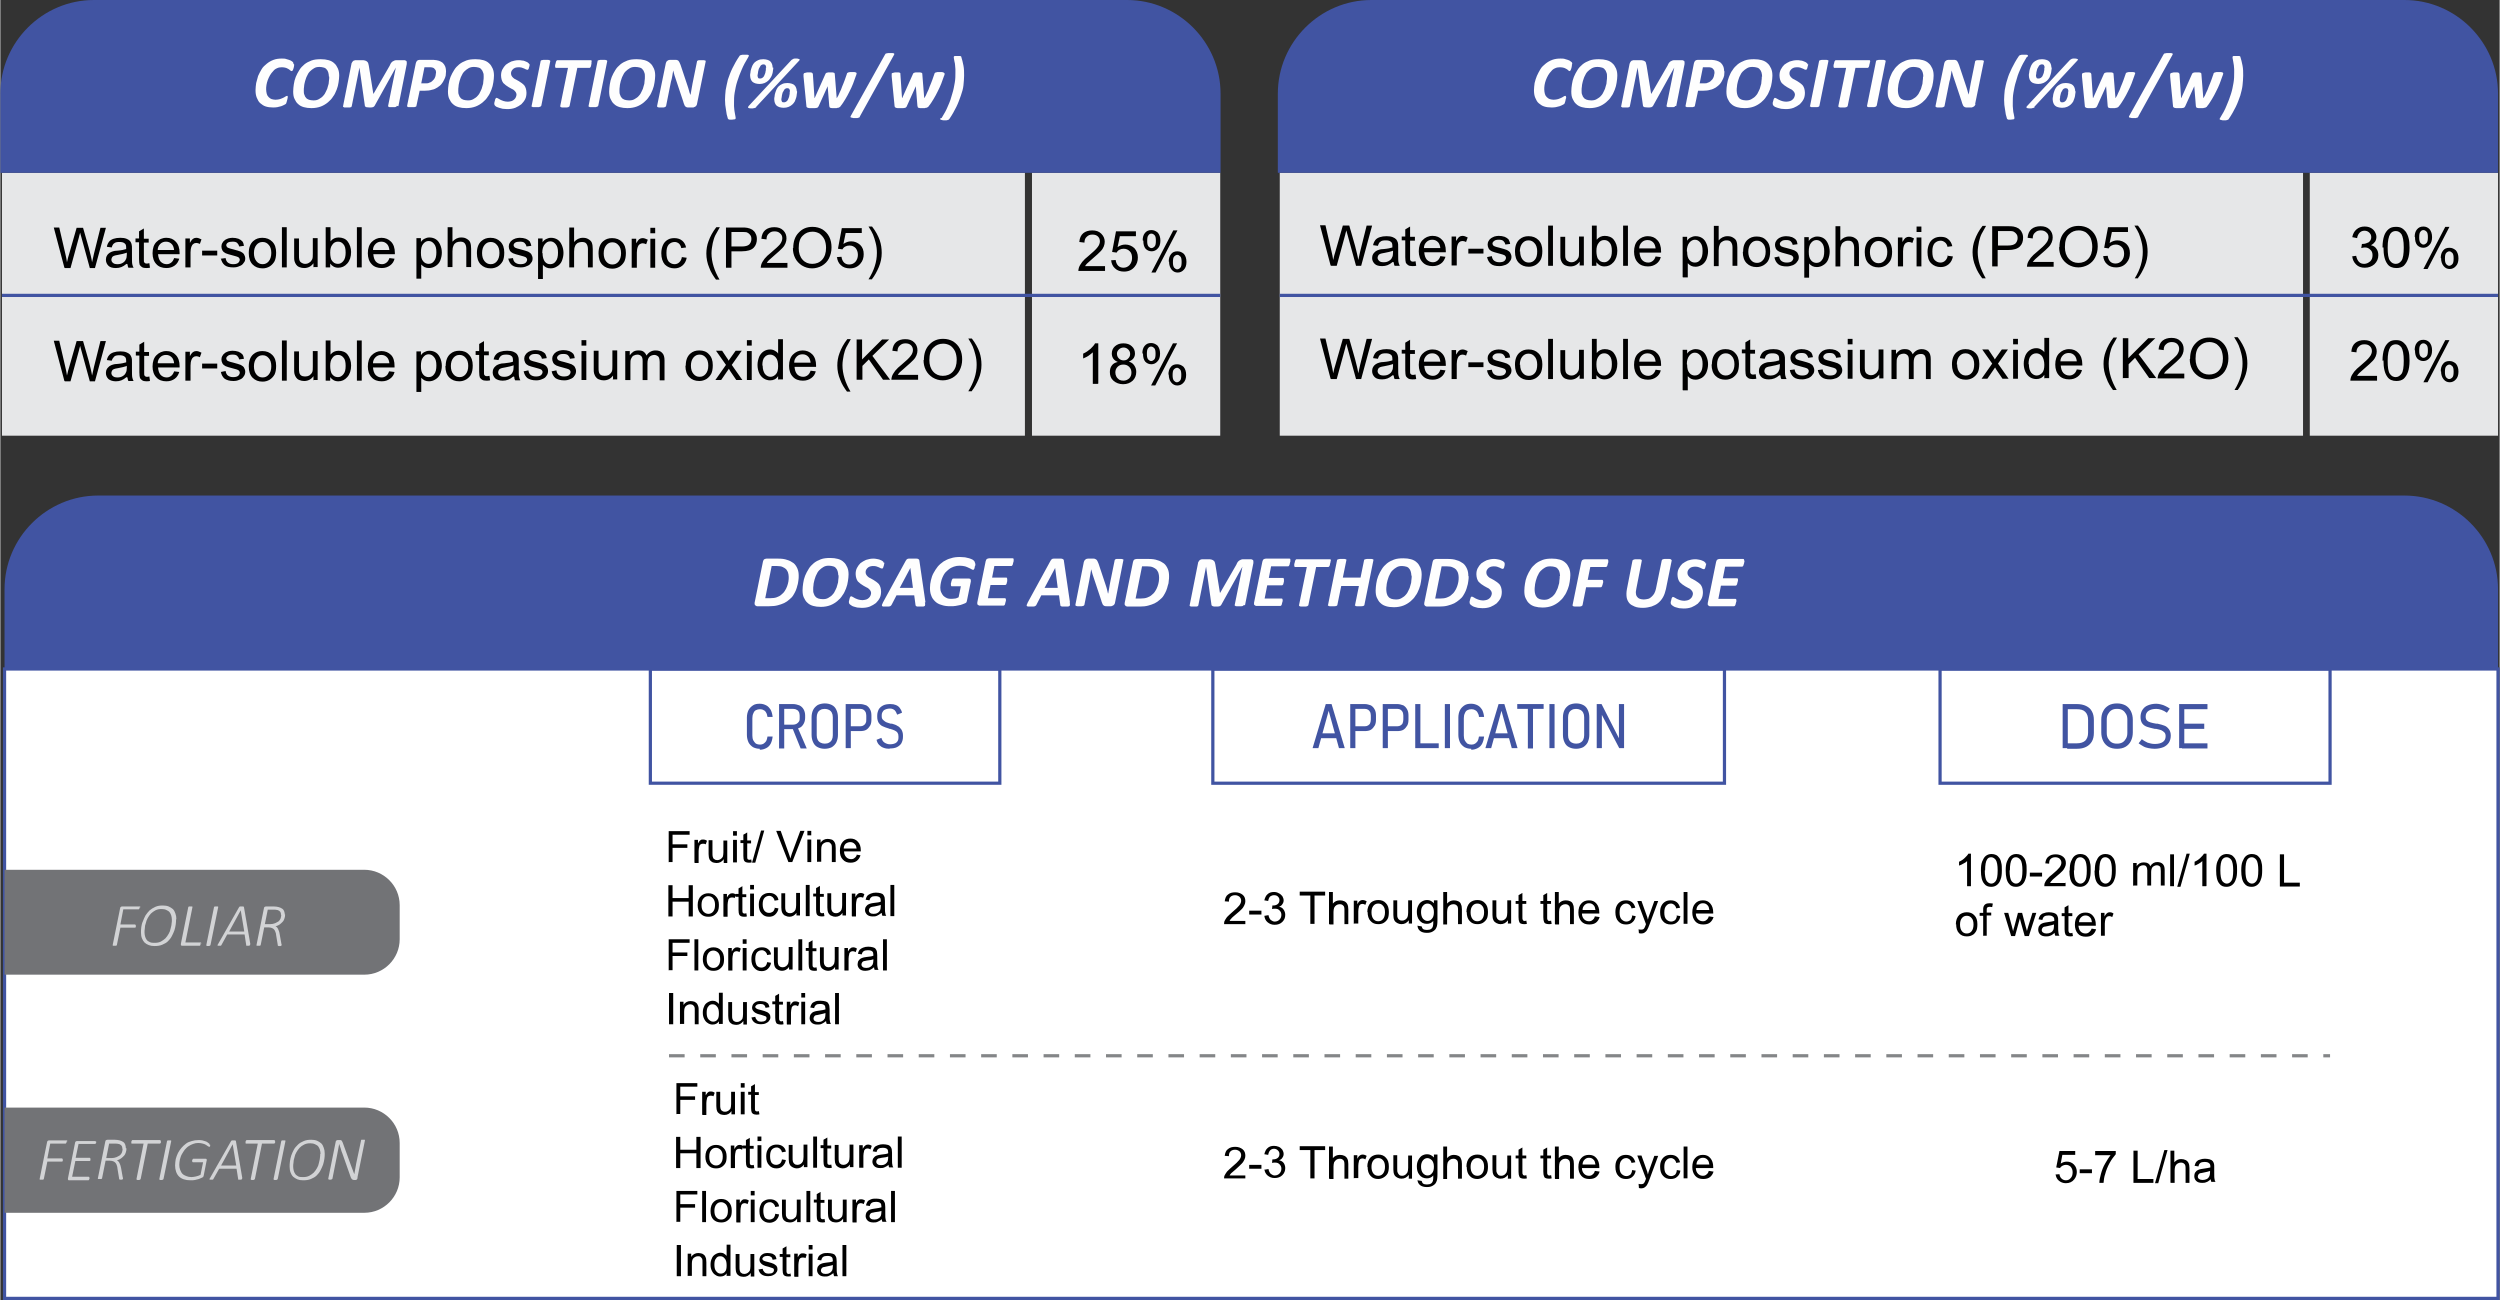 <?xml version="1.0" encoding="UTF-8"?> <svg xmlns="http://www.w3.org/2000/svg" xml:space="preserve" width="1600" height="832" style="shape-rendering:geometricPrecision;text-rendering:geometricPrecision;image-rendering:optimizeQuality;fill-rule:evenodd;clip-rule:evenodd" viewBox="0 0 7767 4040"><rect x="0" y="0" width="7767" height="4040" fill="#333333" stroke="none"/><defs><style>.str0{stroke:#4154a2;stroke-width:10;stroke-miterlimit:2.613}.fil3,.fil8{fill:none}.fil3{fill-rule:nonzero}.fil1{fill:#4154a2}.fil5{fill:#727376}.fil9{fill:#e6e7e8}.fil7{fill:#000;fill-rule:nonzero}.fil2,.fil4,.fil6{fill:#4154a2;fill-rule:nonzero}.fil2,.fil6{fill:#d2d3d5}.fil2{fill:#fefefe}</style></defs><g id="Layer_x0020_1"><path class="str0" style="fill:#fff" d="M13 2079h7749v1956H13z"></path><path class="fil1" d="M13 2079h7749v-248c0-160-131-291-291-291H304c-160 0-291 131-291 291v248z"></path><path class="fil2" d="M2481 1789c0 5 0 10-1 15s-1 10-3 15c-1 5-3 11-5 16s-5 10-8 15-7 9-12 13c-4 4-10 8-16 11s-13 5-20 7-16 3-27 3h-37c-1 0-2 0-3-1-1 0-2-1-3-2s-1-2-2-3v-5l26-128c1-3 2-6 4-7s5-2 7-2h35c12 0 21 1 29 4 8 2 14 6 20 10 5 4 9 10 12 17s4 14 4 23zm-31 4c0-5-1-9-2-13s-4-8-6-11c-3-3-7-5-11-7s-10-3-18-3h-16l-20 100h16c8 0 15-1 20-3s10-4 14-8c4-3 8-7 11-12 3-4 5-9 7-14s3-10 4-15 1-10 1-15zm186-8c0 7-1 14-2 21-1 8-3 15-6 23-3 7-6 15-11 21-4 7-10 13-16 18s-14 10-22 13-18 5-29 5c-9 0-17-1-24-3s-13-5-18-10c-5-4-8-10-11-16s-4-14-4-23c0-7 1-15 2-22 1-8 3-15 6-23 3-7 7-15 11-21 4-7 10-13 16-18s14-9 22-12 18-4 29-4c9 0 17 1 24 3s13 5 18 10c5 4 8 10 11 16 3 7 4 14 4 23zm-32 3c0-5-1-9-2-13s-3-7-5-9c-2-3-5-5-9-6s-8-2-13-2c-7 0-12 1-17 4s-9 6-13 10-7 9-9 14c-3 5-4 11-6 16-1 5-3 11-3 16-1 5-1 10-1 14 0 5 0 9 2 13 1 4 3 7 5 9 2 3 5 4 9 6 4 1 8 2 14 2 7 0 12-1 17-4s10-6 13-10c4-4 7-9 9-14 3-5 5-11 6-16 2-5 3-10 3-16 1-5 1-10 1-14zm143-40v3c0 1 0 2-1 4 0 1 0 3-1 4 0 1-1 3-1 4-1 1-1 2-2 3s-1 1-2 1-2-1-4-1l-6-3c-2-1-5-2-8-3s-7-1-11-1-7 1-10 2-5 3-7 5-3 4-4 6-1 5-1 7c0 3 1 5 2 7s3 4 5 6 5 4 8 5c3 2 6 3 9 5l9 6c3 2 6 5 8 7 2 3 4 6 5 10s2 8 2 13c0 7-1 14-4 20s-7 11-12 16c-5 4-12 8-19 11-8 3-16 4-25 4-5 0-10-1-14-1-4-1-8-2-11-3s-6-2-8-4c-2-1-4-3-5-4s-2-3-2-5v-3c0-1 1-3 1-4s1-3 1-4 1-3 1-4c1-1 1-2 2-3s1-1 2-1 3 1 5 2 4 2 7 4c3 1 6 3 10 4s8 2 13 2c4 0 8-1 12-2 3-1 6-3 8-5s4-4 5-7 2-5 2-8-1-5-2-7-3-4-5-6-5-4-8-5c-3-2-6-3-9-5l-9-6c-3-2-5-5-8-7-2-3-4-6-5-10s-2-8-2-13c0-7 1-13 4-19s7-11 11-15c5-4 11-7 17-10 7-2 14-4 22-4 4 0 7 0 11 1s7 1 9 2c3 1 5 2 7 3s3 2 4 3l2 2v3zM2873 1872c1 3 1 5 1 7s-1 3-1 4c-1 1-3 1-5 2h-17c-2 0-3 0-4-1-1 0-2-1-2-1 0-1-1-2-1-3l-4-30h-55l-15 29c-1 1-1 2-2 3s-2 1-3 2c-1 0-3 1-5 1h-16c-2 0-3-1-4-2 0-1-1-2 0-4s2-4 3-7l71-130c1-1 2-2 2-3 1-1 2-1 3-2s3-1 6-1h21c3 0 4 0 6 1 1 1 2 1 3 2 0 1 1 2 1 3l19 130zm-45-107-33 62h41l-8-62zM3030 1752v3c0 1 0 3-1 4s-1 3-1 4-1 3-1 4c-1 1-1 2-2 3s-1 1-2 1-3-1-5-2-5-3-8-4c-3-2-7-3-12-5-5-1-11-2-17-2-7 0-12 1-18 3-5 2-10 4-15 8-4 3-8 7-12 11-3 4-6 9-8 14s-4 10-5 16c-1 5-2 11-2 16 0 6 1 11 3 15s4 8 7 11 7 5 11 7c5 2 10 2 15 2 4 0 7-1 11-1 4-1 7-2 10-4l7-34h-28c-1 0-2 0-2-1-1-1-1-2-1-4v-3c0-1 0-3 1-4 0-1 0-3 1-4 0-1 1-3 1-4 1-1 1-2 2-3s1-1 2-1h49c3 0 4 1 5 2 1 2 1 4 1 7l-12 59c0 1-1 3-1 4s-1 2-2 3-3 2-6 3-7 3-11 4-9 2-15 3c-5 1-11 1-16 1-11 0-20-1-28-4-8-2-15-6-20-11s-10-11-12-18c-3-7-4-15-4-24 0-8 1-16 3-24s4-15 8-22 8-14 13-20 11-11 18-16c7-4 14-8 23-10 8-3 18-4 28-4 6 0 11 1 16 1 5 1 9 2 13 3s7 3 10 4c3 2 4 3 5 4s1 2 2 3c0 1 1 2 1 4zm119-11v2c0 1 0 2-1 4 0 1-1 3-1 4 0 2-1 3-1 4-1 1-1 2-2 3s-2 1-3 1h-52l-7 36h44c1 0 2 0 2 1s1 2 1 3v7c0 1-1 3-1 4s-1 3-1 4-1 2-2 3-2 1-3 1h-45l-8 41h53c1 0 2 1 2 1 0 1 1 2 1 3v3c0 1 0 2-1 4 0 1-1 3-1 4s-1 3-1 4-1 2-2 3-2 1-3 1h-74c-1 0-2 0-3-1s-2-1-3-2-1-2-1-3v-4l26-128c1-3 2-6 4-7s4-2 7-2h73c2 0 3 1 3 4zm174 131c1 3 1 5 1 7s-1 3-1 4c-1 1-3 1-5 2h-17c-2 0-3 0-4-1-1 0-2-1-2-1-1-1-1-2-1-3l-4-30h-55l-15 29c0 1-1 2-2 3s-2 1-3 2c-1 0-3 1-5 1h-16c-2 0-3-1-4-2s-1-2 0-4 2-4 3-7l71-130c1-1 2-2 2-3 1-1 2-1 3-2s3-1 6-1h20c3 0 4 0 6 1 1 1 2 1 3 2s1 2 1 3l19 130zm-45-107-33 62h41l-8-62zm186 108c0 2-1 3-2 5-1 1-2 3-3 3-1 1-2 1-4 2-1 1-3 1-4 1h-13c-3 0-5 0-7-1s-3-2-4-3-2-3-3-6c-1-2-2-5-3-9l-22-66c-2-5-3-10-5-15-1-5-3-10-4-15l-3 18c-1 6-2 11-3 17l-15 75c0 1-1 2-1 2 0 1-1 1-3 2-1 0-3 1-4 1h-14c-2 0-3-1-4-1-1-1-2-1-2-2v-2l26-132c1-3 2-6 5-8 2-2 5-3 8-3h16c3 0 5 0 6 1 2 1 3 1 5 3 1 1 2 3 3 5s2 4 3 7l22 66c1 4 3 8 4 13 1 4 2 8 3 13h1c1-5 2-11 3-17s2-12 3-17l14-69c0-1 1-1 1-2 0 0 1-1 2-1 1-1 3-1 4-1h14c2 0 3 1 4 1s2 1 2 1c0 1 1 1 0 2l-26 132zm168-83c0 5 0 10-1 15 0 5-1 10-3 15-1 5-3 11-5 16s-5 10-8 15-7 9-12 13c-4 4-10 8-16 11s-13 5-20 7-16 3-27 3h-37c-1 0-2 0-4-1-1 0-2-1-3-2s-1-2-2-3v-5l26-128c1-3 2-6 4-7s5-2 8-2h35c12 0 21 1 29 4 8 2 14 6 20 10 5 4 9 10 12 17s4 14 4 23zm-31 4c0-5-1-9-2-13s-4-8-6-11c-3-3-7-5-11-7s-11-3-18-3h-16l-20 100h16c8 0 15-1 20-3s10-4 14-8c4-3 8-7 11-12 3-4 5-9 7-14s3-10 4-15 1-10 1-15zm263 86c0 1-1 1-1 2-1 1-1 1-2 1-1 1-3 1-5 1h-14c-2 0-3 0-4-1s-1-1-2-1v-2l24-119-66 119c-1 2-3 3-5 4-3 1-6 1-11 1s-8 0-10-1-3-2-4-3l-17-120-24 120c0 1-1 1-1 2s-1 1-2 1c-1 1-3 1-4 1h-14c-2 0-3 0-4-1s-2-1-2-1v-2l26-131c0-2 1-4 2-5 1-2 2-3 3-4s2-2 4-2c1-1 3-1 5-1h19c3 0 6 0 9 1 2 1 4 1 6 3 2 1 3 3 4 5s1 5 2 8l14 87h1l50-87c1-3 3-6 4-8 2-2 3-4 5-5l6-3c2-1 5-1 8-1h21c2 0 4 0 5 1s3 1 3 2c1 1 1 2 1 4v5l-26 131zm145-138v2c0 1 0 2-1 4 0 1-1 3-1 4 0 2-1 3-1 4-1 1-1 2-2 3s-2 1-3 1h-52l-7 36h44c1 0 2 0 2 1s1 2 1 3v7c0 1-1 3-1 4s-1 3-1 4-1 2-2 3-2 1-3 1h-45l-8 41h53c1 0 2 1 2 1 0 1 1 2 1 3v3c0 1 0 2-1 4 0 1-1 3-1 4s-1 3-1 4-1 2-2 3-2 1-3 1h-74c-1 0-2 0-3-1s-2-1-3-2-1-2-1-3v-4l26-128c1-3 2-6 4-7s4-2 7-2h73c2 0 3 1 3 4zm125 0v3c0 1 0 3-1 4 0 1-1 3-1 5 0 1-1 3-1 4-1 1-1 2-2 3s-2 1-3 1h-37l-24 118c0 1-1 2-1 2-1 1-2 1-3 2-1 0-3 1-5 1h-14c-2 0-3-1-4-1-1-1-2-1-2-2s-1-1 0-2l24-118h-36c-1 0-2 0-2-1-1-1-1-2-1-4v-3c0-1 0-2 1-4 0-1 1-3 1-4 0-2 1-3 1-4 1-1 1-2 2-3s2-1 3-1h103c1 0 2 0 2 1 1 1 1 2 1 4zm105 138c0 1-1 1-1 2-1 1-2 1-3 1-1 1-3 1-5 1h-14c-2 0-4 0-4-1-1-1-2-1-2-1-1-1-1-1 0-2l12-59h-55l-12 59c0 1-1 1-1 2-1 1-2 1-3 1-1 1-3 1-5 1h-14c-2 0-3 0-4-1s-2-1-2-1c-1-1-1-1 0-2l28-139c0-1 1-1 1-2 1 0 2-1 3-1s3-1 5-1h14c2 0 3 1 4 1s2 1 2 1c0 1 1 1 0 2l-11 54h55l11-54c0-1 1-1 1-2 0 0 1-1 3-1 1 0 3-1 5-1h14c2 0 4 1 4 1 1 0 2 1 2 1v2l-28 139zm178-94c0 7-1 14-2 21-1 8-3 15-6 23-3 7-6 15-11 21-4 7-10 13-16 18s-14 10-22 13-18 5-29 5c-9 0-18-1-24-3-7-2-13-5-18-10-5-4-8-10-11-16s-4-14-4-23c0-7 1-15 2-22 1-8 3-15 6-23 3-7 7-15 11-21 4-7 10-13 16-18s14-9 22-12 18-4 29-4c9 0 17 1 24 3s13 5 18 10c5 4 8 10 11 16 3 7 4 14 4 23zm-32 3c0-5-1-9-2-13s-3-7-5-9c-2-3-5-5-9-6s-8-2-13-2c-7 0-12 1-17 4s-9 6-13 10-7 9-9 14c-3 5-4 11-6 16-1 5-3 11-3 16-1 5-1 10-1 14 0 5 1 9 2 13s3 7 5 9c2 3 5 4 9 6 4 1 8 2 14 2 7 0 12-1 17-4s10-6 13-10c4-4 7-9 9-14 3-5 5-11 6-16 2-5 3-10 3-16 1-5 1-10 1-14zm178 1c0 5 0 10-1 15s-1 10-3 15c-1 5-3 11-5 16s-5 10-8 15-7 9-12 13-10 8-16 11-13 5-20 7-16 3-27 3h-37c-1 0-2 0-4-1-1 0-2-1-3-2s-1-2-2-3v-5l26-128c1-3 2-6 4-7s5-2 7-2h35c12 0 21 1 29 4 8 2 14 6 20 10 5 4 9 10 12 17s4 14 4 23zm-31 4c0-5-1-9-2-13s-4-8-6-11c-3-3-6-5-11-7-4-2-10-3-18-3h-16l-20 100h16c8 0 15-1 20-3s10-4 14-8c4-3 8-7 11-12 3-4 5-9 7-14s3-10 4-15 1-10 1-15zm143-45v7c0 1-1 3-1 4s-1 3-1 4c-1 1-1 2-2 3 0 1-1 1-2 1s-2-1-4-1l-6-3c-2-1-5-2-8-3s-7-1-11-1-7 1-10 2-5 3-7 5-3 4-4 6-1 5-1 7c0 3 1 5 2 7s3 4 5 6 5 4 8 5c3 2 6 3 9 5l9 6c3 2 6 5 8 7 2 3 4 6 5 10s2 8 2 13c0 7-1 14-4 20s-7 11-12 16c-5 4-12 8-19 11-8 3-16 4-25 4-5 0-10-1-14-1-4-1-8-2-11-3s-6-2-8-4c-2-1-4-3-5-4s-2-3-2-5v-3c0-1 0-3 1-4 0-1 0-3 1-4 0-1 1-3 1-4s1-2 2-3 1-1 2-1 3 1 5 2 4 2 7 4c3 1 6 3 10 4s8 2 13 2c4 0 8-1 12-2 3-1 6-3 8-5s4-4 5-7 2-5 2-8-1-5-2-7-3-4-5-6-5-4-8-5c-3-2-6-3-9-5l-9-6c-3-2-5-5-8-7-2-3-4-6-5-10s-2-8-2-13c0-7 1-13 4-19s7-11 11-15c5-4 11-7 17-10 7-2 14-4 22-4 4 0 7 0 11 1s7 1 9 2c3 1 5 2 7 3s3 2 4 3l2 2c0 1 1 2 1 3zm204 38c0 7-1 14-2 21-1 8-3 15-6 23-3 7-6 15-11 21-4 7-10 13-16 18s-14 10-22 13-18 5-29 5c-9 0-17-1-24-3s-13-5-18-10c-5-4-8-10-11-16s-4-14-4-23c0-7 1-15 2-22 1-8 3-15 6-23 3-7 7-15 11-21 4-7 10-13 16-18s14-9 22-12 18-4 29-4c9 0 17 1 24 3s13 5 18 10c5 4 8 10 11 16 3 7 4 14 4 23zm-32 3c0-5-1-9-2-13s-3-7-5-9c-2-3-5-5-9-6s-8-2-14-2c-7 0-12 1-17 4s-9 6-13 10-7 9-9 14c-3 5-4 11-6 16-1 5-3 11-3 16-1 5-1 10-1 14 0 5 1 9 2 13s3 7 5 9c2 3 5 4 9 6 4 1 8 2 13 2 7 0 12-1 17-4s10-6 13-10c4-4 7-9 9-14 3-5 5-11 6-16 2-5 3-10 3-16 1-5 1-10 1-14zm150-47v3c0 1 0 3-1 4 0 1-1 3-1 4-1 2-1 3-1 4-1 1-1 2-2 3s-2 1-3 1h-48l-8 40h45c1 0 2 1 2 1 0 1 1 2 1 3v3c0 1 0 3-1 4 0 1 0 3-1 4-1 2-1 3-1 4-1 1-1 2-2 3s-2 1-3 1h-45l-11 55c0 1-1 2-1 2-1 1-1 1-3 2-1 0-3 1-5 1h-15c-2 0-3-1-5-1-1-1-2-1-2-2v-2l27-133c1-3 2-6 4-7s4-2 7-2h69c1 0 2 0 3 1 0 1 1 2 1 4zm179 88c-2 9-5 18-9 25s-9 13-15 18-13 8-21 11c-8 2-16 4-26 4s-19-1-26-4-13-6-17-11-7-11-8-18-1-16 1-26l17-87c0-1 0-1 1-2s1-1 3-2c1 0 3-1 5-1h14c2 0 3 1 4 1 1 1 2 1 2 2v2l-17 87c-1 6-2 11-1 15 0 4 2 8 4 10 2 3 5 5 8 6s8 2 12 2c5 0 9-1 14-2 4-1 8-4 11-7s6-6 8-10 4-9 5-14l18-88c0-1 1-1 1-2s1-1 3-2c1 0 3-1 5-1h15c2 0 3 1 4 1 1 1 2 1 2 2 1 0 1 1 1 2l-18 89zm125-81v3c0 1 0 2-1 4 0 1 0 3-1 4 0 1-1 3-1 4s-1 2-2 3-1 1-2 1-2-1-4-1l-6-3c-2-1-5-2-8-3s-7-1-11-1-7 1-10 2-5 3-7 5-3 4-4 6-1 5-1 7c0 3 1 5 2 7s3 4 5 6 5 4 8 5c3 2 6 3 9 5l9 6c3 2 6 5 8 7 2 3 4 6 5 10s2 8 2 13c0 7-1 14-4 20s-7 11-12 16c-5 4-12 8-19 11-8 3-16 4-25 4-5 0-10-1-14-1-4-1-8-2-11-3s-6-2-8-4c-2-1-4-3-5-4s-2-3-2-5v-3c0-1 1-3 1-4s1-3 1-4 1-3 1-4c1-1 1-2 2-3s1-1 2-1 3 1 5 2 4 2 7 4c3 1 6 3 10 4s8 2 13 2c4 0 8-1 12-2 3-1 6-3 8-5s4-4 5-7 2-5 2-8-1-5-2-7-3-4-5-6-5-4-8-5c-3-2-6-3-9-5l-9-6c-3-2-5-5-8-7-2-3-4-6-5-10s-2-8-2-13c0-7 1-13 4-19s7-11 11-15c5-4 11-7 17-10 7-2 14-4 22-4 4 0 7 0 11 1s7 1 9 2c3 1 5 2 7 3s3 2 4 3l2 2v3zm119-7v2c0 1 0 2-1 4 0 1 0 3-1 4 0 2-1 3-1 4-1 1-1 2-2 3s-2 1-3 1h-52l-7 36h44c1 0 2 0 2 1 1 1 1 2 1 3v3c0 1 0 2-1 4 0 1-1 3-1 4s-1 3-1 4c-1 1-1 2-2 3s-2 1-3 1h-45l-8 41h53c1 0 2 1 2 1 1 1 1 2 1 3v3c0 1 0 2-1 4 0 1-1 3-1 4s-1 3-1 4c-1 1-1 2-2 3s-2 1-3 1h-74c-1 0-2 0-3-1s-2-1-3-2-1-2-1-3v-4l26-128c1-3 2-6 4-7s4-2 7-2h73c2 0 3 1 3 4z"></path><path class="fil3 str0" d="M3768 2079h1590v355H3768zM6028 2079h1212v355H6028z"></path><path class="fil4" d="M4121 2188h16l41 137h-18l-32-116-32 116h-18l41-137zm-20 91h58v15h-58v-15zM4205 2257h36c4 0 7-1 10-3s5-4 6-7 2-7 2-11v-12c0-4-1-8-2-11-2-3-4-6-6-7-3-2-6-3-10-3h-36v-15h35c7 0 13 2 19 4 5 3 9 7 12 13 3 5 4 12 4 19v12c0 7-1 14-4 19s-7 10-12 13-12 4-19 4h-35v-15zm-10-69h16v137h-16v-137zM4306 2257h36c4 0 7-1 10-3s5-4 6-7 2-7 2-11v-12c0-4-1-8-2-11-2-3-4-6-6-7-3-2-6-3-10-3h-36v-15h35c7 0 13 2 19 4 5 3 9 7 12 13 3 5 4 12 4 19v12c0 7-1 14-4 19s-7 10-12 13-12 4-19 4h-35v-15zm-10-69h16v137h-16v-137zM4397 2188h16v137h-16v-137zm10 122h63v15h-63v-15zM4505 2325h-16v-137h16zM4571 2327c-8 0-15-2-21-5-6-4-11-9-14-15-3-7-5-14-5-23v-54c0-9 2-17 5-23s8-11 14-15 13-5 21-5 14 2 20 5 10 8 14 14c3 6 5 13 6 22h-16c0-5-2-10-4-13-2-4-5-7-8-8-3-2-7-3-11-3-5 0-9 1-13 3s-6 5-8 10c-2 4-3 9-3 15v54c0 6 1 11 3 15s5 7 8 10c4 2 8 3 13 3 4 0 8-1 11-3s6-5 8-8c2-4 3-8 4-14h16c-1 9-3 16-6 22s-8 11-14 14-12 5-20 5zM4658 2188h16l41 137h-18l-32-116-32 116h-18l41-137zm-20 91h58v15h-58v-15zM4747 2198h16v128h-16v-128zm-33-10h82v15h-82v-15zM4830 2325h-16v-137h16zM4897 2327c-9 0-16-2-22-5s-11-8-14-15c-3-6-5-14-5-23v-55c0-9 2-17 5-23s8-11 14-15c6-3 14-5 22-5 9 0 16 2 22 5s11 8 14 15c3 6 5 14 5 23v55c0 9-2 16-5 23-3 6-8 11-14 15-6 3-14 5-22 5zm0-16c5 0 10-1 13-3 4-2 7-5 9-9s3-9 3-14v-56c0-6-1-10-3-14s-5-7-9-9-8-3-13-3-10 1-13 3c-4 2-7 5-9 9s-3 9-3 14v56c0 6 1 10 3 14s5 7 9 9 8 3 13 3zM4961 2188h15l57 112-3 1v-113h16v137h-15l-58-111h4v111h-16zM6422 2310h31c12 0 20-3 26-8 6-6 9-14 9-25v-40c0-11-3-19-9-25s-15-8-26-8h-31v-16h31c11 0 21 2 29 6s14 9 18 17c4 7 6 16 6 27v39c0 11-2 20-6 27s-10 13-18 17-17 6-29 6h-30v-16zm-13-122h16v137h-16v-137zM6578 2327c-10 0-19-2-26-6s-13-10-17-18-6-17-6-27v-39c0-11 2-20 6-27 4-8 9-13 17-18 7-4 16-6 26-6s18 2 26 6c7 4 13 10 17 18s6 17 6 27v39c0 10-2 19-6 27s-10 14-17 18-16 6-26 6zm0-16c6 0 12-1 17-4s8-7 11-12 4-11 4-18v-40c0-7-1-13-4-18s-6-9-11-12-10-4-17-4-12 1-17 4-8 7-11 12-4 11-4 18v40c0 7 1 13 4 18s6 9 11 12 10 4 17 4zM6695 2327c-7 0-13-1-19-2s-12-3-17-6-10-6-14-9l10-13c6 5 12 8 18 11 7 2 14 4 22 4 11 0 19-2 25-6s9-10 9-18c0-5-1-9-4-12s-6-5-10-7c-4-1-10-3-16-4h-4c-9-2-17-4-23-6s-11-5-15-10-6-12-6-21c0-8 2-16 6-22s9-11 17-14c7-3 16-5 26-5 5 0 10 1 14 2 5 1 10 3 14 5 5 2 9 5 14 8l-9 13c-6-4-11-7-17-9-5-2-11-3-16-3-10 0-18 2-24 6s-9 10-9 18c0 5 1 9 4 12s7 5 11 6 10 3 18 4h4c9 2 16 4 21 6 6 2 10 6 14 11s6 12 6 20-2 16-6 22-10 11-17 14c-8 3-17 5-27 5zM6771 2188h16v137h-16v-137zm9 122h79v16h-79v-16zm0-61h69v16h-69v-16zm0-61h79v16h-79v-16z"></path><path class="fil5" d="M13 2703h1118c60 0 110 49 110 110v106c0 60-49 110-110 110H13v-326zM13 3442h1118c60 0 110 49 110 110v107c0 60-49 110-110 110H13v-326z"></path><path class="fil6" d="M433 2819v2c0 1 0 1-1 2 0 1 0 1-1 2l-1 1h-48l-9 47h45c1 0 1 0 2 1 0 1 1 1 1 2v5l-1 1-1 1h-46l-11 54s0 1-1 1l-1 1h-10l-1-1v-1l23-114c0-2 1-4 3-5 1-1 3-1 4-1h54c1 0 1 0 2 1v2zM546 2857c0 4 0 10-1 16s-2 12-4 18-5 12-8 18-7 11-12 16-11 8-18 11-15 4-24 4c-7 0-13-1-18-3s-10-5-13-8-6-8-8-13-3-11-3-18c0-5 0-11 1-17s2-12 5-18c2-6 5-12 8-18 4-6 8-11 13-16 5-4 11-8 18-11s14-4 23-4c7 0 13 1 18 3s9 5 13 8c4 4 6 8 8 14 2 5 3 11 3 18zm-13 1c0-5-1-9-2-13s-3-7-5-10-6-5-10-7-9-3-15-3c-7 0-13 1-19 4-5 3-10 6-14 10s-7 9-10 14-5 11-6 16c-2 5-3 10-3 16-1 5-1 9-1 13 0 5 1 9 2 13s3 7 5 10 6 5 10 7 9 2 15 2c7 0 13-1 19-4 5-3 10-6 14-10s7-9 10-14 5-10 6-16c1-5 3-10 3-15 1-5 1-9 1-13zm89 73v5c0 1-1 1-1 2l-1 1h-56c-1 0-1 0-2-1-1 0-1-1-1-2v-3l23-114s0-1 1-1l1-1h10l1 1v1l-22 110h47c1 0 1 0 2 1 0 0 1 1 1 2zm31 6s0 1-1 1l-1 1s-1 0-2 1h-6c-1 0-1 0-2-1 0 0-1 0-1-1v-1l24-118s0-1 1-1l1-1h10l1 1v1l-24 118zm123-2v2c0 1-1 1-1 1-1 0-1 1-2 1h-8c-1 0-1 0-1-1v-1l-5-33h-54l-18 33c0 1 0 1-1 1l-1 1h-8c-1 0-2 0-2-1 0 0-1-1 0-1 0-1 0-1 1-2l66-116c0-1 1-1 1-1 1 0 1-1 2-1h10c1 0 1 0 1 1l1 1 20 116zm-29-106-36 66h47l-11-66zm138 13c0 5-1 9-2 12-1 4-3 8-6 11s-6 6-9 8c-4 3-8 4-13 6 4 1 6 4 8 8s4 9 5 16l5 28c0 1 0 2 1 3v4l-1 1s-1 0-2 1h-6c-1 0-1 0-2-1l-1-1v-2l-5-30c0-3-1-7-2-9-1-3-2-6-4-8s-4-4-7-5-6-2-11-2h-13l-11 55s0 1-1 1l-1 1h-10s-1 0-1-1v-1l23-114c0-2 1-4 3-5s3-1 5-1h23c6 0 11 1 15 2s8 3 11 5 5 5 6 8 2 7 2 10zm-13 1c0-2 0-5-1-7s-2-4-4-5-4-3-7-3c-3-1-6-1-10-1h-19l-9 45h16c6 0 11-1 16-3 4-2 8-4 11-6 3-3 5-6 6-9 1-4 2-7 2-11zM206 3547v2c0 1 0 1-1 2 0 1 0 1-1 2l-1 1h-48l-9 46h45c1 0 1 0 2 1 0 1 1 1 1 2v5l-1 1-1 1h-46l-11 54s0 1-1 1l-1 1h-10l-1-1v-1l23-114c0-2 1-4 3-5 1-1 3-1 4-1h54c1 0 1 0 2 1v2zm92 0v3c0 1 0 1-1 2 0 1 0 1-1 2l-1 1h-52l-9 43h43c1 0 1 0 2 1 0 1 1 1 1 2v5l-1 1-1 1h-45l-10 49h51c1 0 1 0 2 1 0 1 1 1 1 2v3s0 1-1 2c0 1 0 1-1 2l-1 1h-61c-1 0-1 0-2-1 0 0-1-1-1-2v-3l22-110c0-2 1-4 3-5 1-1 3-1 4-1h56c1 0 2 1 2 3zm94 22c0 4-1 9-2 12-1 4-3 8-6 11s-6 6-9 8c-4 3-8 5-13 6 3 1 6 4 8 8s4 9 5 15l5 28c0 1 0 2 1 3v4l-1 1s-1 0-2 1h-6c-1 0-1 0-2-1l-1-1v-2l-5-30c0-4-1-7-2-10s-2-6-4-8-4-4-7-5-6-2-11-2h-13l-11 55s0 1-1 1l-1 1h-10s-1 0-1-1v-1l23-114c0-2 1-4 3-5s3-1 4-1h23c6 0 11 1 15 2s8 3 11 5 5 5 6 8 2 7 2 11zm-13 1c0-2 0-5-1-7s-2-4-4-5-4-3-7-3c-3-1-6-1-10-1h-19l-9 45h16c6 0 11-1 16-3 4-2 8-4 11-6 3-3 5-6 6-9 1-4 2-7 2-11zM499 3547v3c0 1 0 1-1 2 0 1 0 1-1 1l-1 1h-38l-22 110s0 1-1 1l-1 1s-1 0-2 1h-6c-1 0-1 0-2-1 0 0-1 0-1-1v-1l22-110h-36c-1 0-1 0-2-1v-5c0-1 0-1 1-2 0-1 0-1 1-2l1-1h86c1 0 1 0 2 1v2zm8 117s0 1-1 1l-1 1s-1 0-2 1h-6c-1 0-1 0-2-1 0 0-1 0-1-1v-1l24-118s0-1 1-1l1-1h10l1 1v1l-24 118zm145-107v4c0 1 0 1-1 2l-1 1h-1c-1 0-2-1-4-2s-4-3-6-4c-3-2-6-3-10-4s-8-2-14-2-11 1-16 3-10 4-14 7c-5 3-8 7-12 11-3 4-6 9-9 14s-4 10-6 16c-1 6-2 11-2 17s1 11 3 16 4 9 7 12 7 5 12 7 10 3 16 3c4 0 9-1 14-2s10-3 14-5l8-39h-31c-1 0-1 0-2-1 0 0-1-1-1-2v-3c0-1 0-1 1-2 0-1 1-1 1-2l1-1h39c2 0 3 1 3 2 1 1 1 3 0 4l-9 46c0 1-1 2-1 3s-1 1-1 2l-4 2c-2 1-5 2-9 4-3 1-7 2-12 3-4 1-9 1-14 1-8 0-15-1-21-3s-11-5-15-9-7-9-9-15-3-12-3-19 1-13 2-20c2-7 4-13 7-19s7-11 11-16 9-9 14-13 11-6 18-8c6-2 13-3 21-3 4 0 8 0 12 1s7 2 10 3 5 2 7 4c2 1 3 3 4 3 1 1 1 1 1 2v2zm99 105v2c0 1-1 1-1 1-1 0-1 1-2 1h-8c-1 0-1 0-1-1v-1l-5-32h-54l-18 32c0 1 0 1-1 1l-1 1h-8c-1 0-2 0-2-1 0 0-1-1 0-1 0-1 0-1 1-2l66-116c0-1 1-1 1-1 1 0 1-1 2-1h10c1 0 1 0 1 1l1 1 20 116zm-29-106-36 66h47l-11-66zM854 3547v3c0 1 0 1-1 2 0 1 0 1-1 1l-1 1h-38l-22 110s0 1-1 1l-1 1s-1 0-2 1h-6c-1 0-1 0-2-1 0 0-1 0-1-1v-1l22-110h-36c-1 0-1 0-2-1v-5c0-1 0-1 1-2 0-1 0-1 1-2l1-1h86c1 0 1 0 2 1v2zm8 117s0 1-1 1l-1 1s-1 0-2 1h-6c-1 0-1 0-2-1 0 0-1 0-1-1v-1l24-118s0-1 1-1l1-1h10l1 1v1l-24 118zm146-79c0 5 0 10-1 16s-2 12-4 18-5 12-8 18-7 11-12 16-11 8-18 11-15 4-24 4c-7 0-13-1-18-3s-9-5-13-8c-4-4-6-8-8-13s-3-11-3-18c0-5 0-11 1-17s2-12 4-18 5-12 8-18 8-11 13-16 11-8 18-11 14-4 23-4c7 0 13 1 18 3s9 5 13 8c4 4 6 8 8 14 2 5 3 11 3 18zm-13 1c0-5-1-9-2-13s-3-7-5-10-6-5-10-7-9-3-15-3c-7 0-13 1-19 4s-10 6-14 10-7 9-10 14-5 10-6 16c-2 6-3 11-3 16-1 5-1 9-1 13 0 5 1 9 2 13s3 7 5 10 6 5 9 7c4 2 9 2 15 2 7 0 13-1 19-4 5-3 10-6 14-10s7-9 10-14 5-10 6-16c1-5 3-11 3-15 1-5 1-9 1-13zm115 75c0 1-1 2-1 3l-2 2c-1 1-1 1-2 1h-6c-1 0-3 0-4-1-1 0-2-1-3-2s-1-2-2-3-1-3-2-5l-25-71c-2-5-4-10-5-15-2-5-3-10-5-15-1 5-2 11-3 16s-2 11-3 16l-15 76s0 1-1 1l-1 1c-1 0-1 0-2 1h-6c-1 0-1 0-2-1 0 0-1 0-1-1v-1l23-114c0-2 1-4 3-5 1-1 3-1 4-1h8c1 0 2 1 3 1 1 1 1 2 2 3s1 3 2 4l26 72c2 4 3 9 5 13 2 5 3 9 5 13 1-6 2-11 3-17s2-12 3-17l15-71v-1l1-1h10c1 0 1 1 1 1v1l-23 114z"></path><path class="fil7" d="M3869 2860v12h-66c0-3 0-6 1-9 2-4 5-9 8-13 4-4 9-9 16-15 11-9 18-16 22-21s6-10 6-15-2-9-5-12c-4-3-8-5-14-5s-11 2-14 5c-4 4-5 8-5 15l-13-1c1-9 4-17 10-21 6-5 13-7 23-7 9 0 17 3 23 8s8 12 8 20c0 4-1 8-3 12s-4 8-8 12-10 10-19 17c-7 6-12 10-14 13-2 2-4 4-5 7h49zm12-18v-12h38v12h-38zm48 4 12-2c1 7 4 12 7 15 4 3 8 5 12 5 6 0 11-2 15-6s6-9 6-15-2-10-6-14-8-5-14-5c-2 0-5 0-9 1l1-11h2c5 0 10-1 14-4s6-7 6-13c0-5-2-8-5-11s-7-4-12-4-9 2-12 4c-3 3-5 8-6 14l-12-2c2-8 5-15 10-19 5-5 12-7 20-7 5 0 10 1 15 4 5 2 8 6 11 9 2 4 4 8 4 13 0 4-1 8-4 12-2 4-6 6-10 8 6 1 11 4 14 9 3 4 5 10 5 16 0 9-3 16-9 22s-14 9-24 9c-9 0-16-3-22-8s-9-12-10-20zM4071 2871v-88h-33v-12h79v12h-33v88h-13zm58 0v-99h12v36c6-7 13-10 22-10 5 0 10 1 14 3s7 5 9 9 3 9 3 16v46h-12v-45c0-6-1-11-4-13-3-3-6-4-11-4-4 0-7 1-10 3s-5 4-7 8c-1 3-2 8-2 13v39h-12zm77 0v-72h11v11c3-5 5-9 8-10 2-2 5-3 8-3 4 0 8 1 13 4l-4 11c-3-2-6-3-9-3s-5 1-7 2c-2 2-4 4-4 7-1 4-2 9-2 14v38h-12zm42-36c0-13 4-23 11-30 6-5 14-8 23-8 10 0 18 3 24 10 6 6 9 15 9 27 0 9-1 17-4 22s-7 9-12 12-11 4-17 4c-10 0-18-3-24-10-6-6-9-16-9-28zm13 0c0 9 2 16 6 21s9 7 15 7 11-2 15-7 6-12 6-21-2-16-6-20c-4-5-9-7-15-7s-11 2-15 7-6 11-6 21zm116 36v-11c-6 8-13 12-23 12-4 0-8-1-12-3s-6-4-8-6c-2-3-3-5-4-9 0-2-1-6-1-11v-45h12v40c0 6 0 11 1 13 1 3 3 6 5 7 2 2 5 3 9 3s7-1 10-3 5-4 7-8c1-3 2-8 2-14v-38h12v72h-11zm28 6 12 2c1 4 2 6 4 8 3 2 7 3 12 3 6 0 10-1 13-3s5-5 6-9c1-3 1-8 1-16-5 6-12 9-20 9-10 0-18-4-23-11-6-7-8-16-8-26 0-7 1-13 4-19s6-10 11-13 10-5 17-5c9 0 15 4 21 10v-9h11v62c0 11-1 19-4 24-2 5-6 8-11 11s-11 4-18 4c-9 0-16-2-21-6s-8-10-8-17zm10-43c0 9 2 16 6 21 4 4 8 7 14 7s10-2 14-7c4-4 6-11 6-20s-2-15-6-20-9-7-14-7-10 2-14 7c-4 4-6 11-6 20zm69 37v-99h12v36c6-7 13-10 21-10 5 0 10 1 14 3s7 5 8 9c2 4 3 9 3 16v46h-12v-45c0-6-1-11-4-13-3-3-6-4-11-4-3 0-7 1-10 3s-5 4-7 8c-1 3-2 8-2 13v39h-12zm72-36c0-13 4-23 11-30 6-5 14-8 23-8 10 0 18 3 24 10 6 6 9 15 9 27 0 9-1 17-4 22s-7 9-12 12-11 4-17 4c-10 0-18-3-24-10-6-6-9-16-9-28zm13 0c0 9 2 16 6 21s9 7 15 7 11-2 15-7 6-12 6-21-2-16-6-20c-4-5-9-7-15-7s-11 2-15 7-6 11-6 21zm116 36v-11c-6 8-13 12-23 12-4 0-8-1-12-3s-6-4-8-6c-2-3-3-5-4-9 0-2-1-6-1-11v-45h12v40c0 6 0 11 1 13 1 3 3 6 5 7 2 2 5 3 9 3s7-1 10-3 5-4 7-8c1-3 2-8 2-14v-38h12v72h-11zm57-11 2 11c-3 1-7 1-9 1-5 0-8-1-10-2-3-1-4-3-5-6-1-2-2-7-2-14v-41h-9v-9h9v-18l12-7v25h12v9h-12v42c0 4 0 6 1 7 0 1 1 2 2 3s2 1 4 1c1 0 3 0 5-1zm77 0 2 11c-3 1-7 1-9 1-5 0-8-1-10-2-3-1-4-3-5-6-1-2-2-7-2-14v-41h-9v-9h9v-18l12-7v25h12v9h-12v42c0 4 0 6 1 7 0 1 1 2 2 3s2 1 4 1c1 0 3 0 5-1zm12 11v-99h12v36c6-7 13-10 22-10 5 0 10 1 14 3s7 5 8 9c2 4 3 9 3 16v46h-12v-45c0-6-1-11-4-13-3-3-6-4-11-4-3 0-7 1-10 3s-5 4-7 8c-1 3-2 8-2 13v39h-12zm126-23 13 2c-2 7-6 13-11 17s-12 6-21 6c-11 0-19-3-25-10s-9-16-9-27c0-12 3-22 9-28 6-7 14-10 24-10s17 3 23 10 9 16 9 28v3h-54c0 8 3 14 7 18s9 6 15 6c4 0 8-1 11-4 3-2 6-6 7-11zm-40-20h40c-1-6-2-11-5-14-4-5-9-7-15-7s-10 2-14 6-6 9-6 15zm153 17 12 2c-1 8-5 15-10 19-5 5-12 7-20 7-10 0-18-3-24-10-6-6-9-16-9-28 0-8 1-14 4-20s7-10 12-13 11-4 17-4c8 0 14 2 19 6s8 10 10 17l-12 2c-1-5-3-8-6-11-3-2-6-4-10-4-6 0-11 2-15 7-4 4-6 11-6 21s2 17 6 21 9 7 15 7c5 0 9-2 12-4 3-3 5-7 6-13zm22 54-1-11c3 1 5 1 7 1 3 0 5 0 7-1s3-2 4-4c1-1 2-4 4-9 0-1 1-2 1-3l-27-72h13l15 42c2 5 4 11 5 16 1-5 3-11 5-16l15-42h12l-27 73c-3 8-5 13-7 16-2 4-5 7-8 9s-6 3-10 3c-2 0-5 0-8-1zm117-54 12 2c-1 8-5 15-10 19-5 5-12 7-20 7-10 0-18-3-24-10-6-6-9-16-9-28 0-8 1-14 4-20s7-10 12-13 11-4 17-4c8 0 14 2 19 6s8 10 10 17l-12 2c-1-5-3-8-6-11-3-2-6-4-10-4-6 0-11 2-15 7-4 4-6 11-6 21s2 17 6 21 9 7 15 7c5 0 9-2 12-4 3-3 5-7 6-13zm22 26v-99h12v99h-12zm80-23 13 2c-2 7-6 13-11 17s-12 6-21 6c-11 0-19-3-25-10s-9-16-9-27c0-12 3-22 9-28 6-7 14-10 24-10s17 3 23 10 9 16 9 28v3h-54c0 8 3 14 7 18s9 6 15 6c4 0 8-1 11-4 3-2 6-6 7-11zm-40-20h40c-1-6-2-11-5-14-4-5-9-7-15-7s-10 2-14 6-6 9-6 15zM6124 2754h-12v-78c-3 3-7 6-12 8-5 3-9 5-13 6v-12c7-3 13-7 18-12s9-9 11-13h8v100zm31-49c0-12 1-21 4-28s6-13 11-17 11-6 18-6c5 0 10 1 14 3s7 5 10 9 5 9 6 15c2 6 2 14 2 24 0 12-1 21-4 28-2 7-6 13-11 17s-11 6-18 6c-10 0-17-3-22-10-7-8-10-22-10-40zm12 0c0 16 2 27 6 33 4 5 9 8 14 8 6 0 10-3 14-8s6-16 6-33c0-16-2-27-6-33-4-5-9-8-14-8-6 0-10 2-13 7-4 6-6 17-6 34zm65 0c0-12 1-21 4-28s6-13 11-17 11-6 18-6c5 0 10 1 14 3s7 5 10 9 5 9 6 15c2 6 2 14 2 24 0 12-1 21-4 28-2 7-6 13-11 17s-11 6-18 6c-10 0-17-3-22-10-7-8-10-22-10-40zm12 0c0 16 2 27 6 33 4 5 9 8 14 8 6 0 10-3 14-8s6-16 6-33c0-16-2-27-6-33-4-5-9-8-14-8-6 0-10 2-13 7-4 6-6 17-6 34zm63 19v-12h38v12h-38zm111 18v12h-66c0-3 0-6 1-9 2-4 4-9 8-13 4-5 9-10 16-15 11-9 18-16 22-21s6-10 6-15-2-9-5-12-8-5-14-5-11 2-14 5c-4 3-5 8-5 15l-12-1c1-9 4-17 10-21 6-5 13-7 23-7 9 0 17 3 23 8s8 12 8 20c0 4-1 8-3 12s-4 8-8 12-10 10-19 17c-7 6-12 10-14 13-2 2-4 4-5 7h49zm13-37c0-12 1-21 4-28s6-13 11-17 11-6 18-6c5 0 10 1 14 3s7 5 10 9 5 9 6 15c2 6 2 14 2 24 0 12-1 21-4 28-2 7-6 13-11 17s-11 6-18 6c-10 0-17-3-23-10-7-8-10-22-10-40zm13 0c0 16 2 27 6 33 4 5 9 8 14 8 6 0 10-3 14-8s6-16 6-33c0-16-2-27-6-33-4-5-9-8-14-8-6 0-10 2-13 7-4 6-6 17-6 34zm65 0c0-12 1-21 4-28s6-13 11-17 11-6 18-6c5 0 10 1 14 3s7 5 10 9 5 9 6 15c2 6 2 14 2 24 0 12-1 21-4 28-2 7-6 13-11 17s-11 6-18 6c-10 0-17-3-23-10-7-8-10-22-10-40zm13 0c0 16 2 27 6 33 4 5 9 8 14 8 6 0 10-3 14-8s6-16 6-33c0-16-2-27-6-33-4-5-9-8-14-8-6 0-10 2-13 7-4 6-6 17-6 34zm106 49v-72h11v10c2-4 5-6 9-9 4-2 8-3 13-3s10 1 13 3c4 2 6 5 7 9 6-9 13-13 22-13 7 0 13 2 17 6s6 10 6 18v49h-12v-45c0-5-1-8-1-11-1-2-2-4-4-5s-4-2-7-2c-5 0-9 2-13 5-3 3-5 9-5 16v42h-12v-47c0-5-1-9-3-12s-5-4-10-4c-3 0-7 1-10 3s-5 5-6 8-2 8-2 15v37h-12zm115 0v-99h12v99h-12zm22 2 29-103h10l-29 103h-10zm90-2h-12v-78c-3 3-7 6-11 8-5 3-9 5-13 6v-12c7-3 13-7 18-12s9-9 11-13h8v100zm31-49c0-12 1-21 4-28s6-13 11-17 11-6 18-6c5 0 10 1 14 3s7 5 10 9 5 9 6 15c2 6 2 14 2 24 0 12-1 21-4 28-2 7-6 13-11 17s-11 6-18 6c-10 0-17-3-22-10-7-8-10-22-10-40zm13 0c0 16 2 27 6 33 4 5 9 8 14 8 6 0 10-3 14-8s6-16 6-33c0-16-2-27-6-33-4-5-9-8-14-8-6 0-10 2-14 7-4 6-6 17-6 34zm65 0c0-12 1-21 4-28s6-13 11-17 11-6 18-6c5 0 10 1 14 3s7 5 10 9 5 9 6 15c2 6 2 14 2 24 0 12-1 21-4 28-2 7-6 13-11 17s-11 6-18 6c-10 0-17-3-22-10-7-8-10-22-10-40zm13 0c0 16 2 27 6 33 4 5 9 8 14 8 6 0 10-3 14-8s6-16 6-33c0-16-2-27-6-33-4-5-9-8-14-8-6 0-10 2-14 7-4 6-6 17-6 34zm107 49v-99h13v88h49v12h-62zM6077 2873c0-13 4-23 11-30 6-5 14-8 23-8 10 0 18 3 24 10 6 6 9 15 9 27 0 9-1 17-4 22s-7 10-12 12c-5 3-11 4-17 4-10 0-18-3-24-10-6-6-9-16-9-28zm13 0c0 9 2 16 6 21s9 7 15 7 11-2 15-7 6-12 6-21-2-16-6-20c-4-5-9-7-15-7s-11 2-15 7-6 11-6 21zm72 36v-63h-11v-9h11v-8c0-5 0-9 1-11 1-3 3-6 6-8s7-3 12-3c4 0 7 0 11 1l-2 11c-3 0-5-1-7-1-4 0-6 1-8 2-2 2-2 5-2 9v7h14v9h-14v63h-12zm87 0-22-72h13l11 41 4 16c0-1 1-6 4-15l11-42h13l11 42 4 14 4-14 13-42h12l-23 72h-13l-12-43-3-12-15 55h-13zm134-9c-5 4-9 7-13 8-4 2-9 2-13 2-8 0-14-2-18-6s-6-9-6-15c0-4 1-7 2-10 2-3 4-5 6-7 3-2 6-3 9-4s6-1 11-2c10-1 17-3 22-4v-3c0-5-1-8-4-10-3-3-8-4-14-4s-10 1-13 3-5 6-6 11l-12-2c1-5 3-9 5-12 3-3 6-6 11-7 5-2 10-3 16-3s11 1 15 2 7 3 9 5 3 5 4 8c1 2 1 6 1 11v16c0 11 0 18 1 22 0 3 1 6 3 9h-13c-1-3-2-6-2-9zm-1-27c-5 2-11 3-20 5-5 1-9 2-11 2-2 1-4 2-5 4s-2 4-2 6c0 3 1 6 4 8s6 3 11 3 9-1 13-3 6-5 8-8c1-3 2-7 2-12v-4zm57 25 2 11c-3 1-7 1-9 1-5 0-8-1-10-2-3-1-4-3-5-6-1-2-2-7-2-14v-41h-9v-9h9v-18l12-7v25h12v9h-12v42c0 4 0 6 1 7 0 1 1 2 2 3s2 1 4 1c1 0 3 0 5-1zm61-12 13 2c-2 7-6 13-11 17s-12 6-21 6c-11 0-19-3-25-10s-9-16-9-27c0-12 3-22 9-28 6-7 14-10 24-10s17 3 23 10 9 16 9 28v3h-54c1 8 3 14 7 18s9 6 15 6c4 0 8-1 11-4 3-2 6-6 8-11zm-40-20h40c-1-6-2-11-5-14-4-5-9-7-15-7s-10 2-14 6-6 9-6 15zm68 43v-72h11v11c3-5 5-8 8-10 2-2 5-3 8-3 4 0 8 1 12 4l-4 11c-3-2-6-3-9-3s-5 1-7 2c-2 2-4 4-5 7-1 4-2 9-2 14v38h-12z"></path><path class="fil3" style="stroke:#848688;stroke-width:10;stroke-miterlimit:2.613;stroke-dasharray:48.5 48.5" d="M2078 3281h5162"></path><path class="fil7" d="m6386 3650 13-1c1 6 3 11 7 14 3 3 8 5 13 5 6 0 11-2 15-7 4-4 6-10 6-18 0-7-2-12-6-17-4-4-9-6-15-6-4 0-7 1-11 3-3 2-6 4-7 7l-12-2 10-51h49v12h-40l-5 27c6-4 12-6 19-6 9 0 16 3 22 9s9 14 9 23-3 17-8 23c-6 8-15 12-26 12-9 0-16-3-22-8s-9-12-10-20zm76-4v-12h38v12h-38zm48-57v-12h64v10c-6 7-13 16-19 27s-11 23-14 35c-3 8-4 17-5 27h-13c0-8 2-17 5-28s7-22 13-32 11-19 17-26h-49zm119 86v-99h13v88h49v12h-62zm67 2 29-103h10l-29 103h-10zm48-2v-99h12v36c6-7 13-10 21-10 5 0 10 1 14 3s7 5 9 9 3 9 3 16v46h-12v-46c0-6-1-11-4-13-3-3-6-4-11-4-3 0-7 1-10 3s-5 4-7 8c-1 3-2 8-2 13v39h-12zm124-9c-5 4-9 7-13 8-4 2-9 2-13 2-8 0-14-2-18-6s-6-9-6-15c0-4 1-7 2-10 2-3 4-5 6-7 3-2 6-3 9-4s6-1 11-2c10-1 17-3 22-4v-3c0-5-1-8-4-10-3-3-8-4-14-4s-10 1-13 3-5 6-6 11l-12-2c1-5 3-9 5-12 3-3 6-6 11-7 5-2 10-3 16-3s11 1 15 2 7 3 9 5 3 5 4 8c1 2 1 6 1 11v16c0 11 0 18 1 21 0 3 1 6 3 9h-13c-1-3-2-6-2-9zm-1-27c-5 2-11 3-20 5-5 1-9 2-11 2-2 1-4 2-5 4s-2 4-2 6c0 3 1 6 4 8s6 3 11 3 9-1 13-3 6-5 8-9c1-3 2-7 2-12v-4zM3869 3650v12h-66c0-3 0-6 1-8 2-4 5-9 8-13 4-4 9-9 16-15 11-9 18-16 22-21s6-10 6-15-2-9-5-12c-4-3-8-5-14-5s-11 2-14 5c-4 4-5 8-5 15l-13-1c1-9 4-17 10-21 6-5 13-7 23-7 9 0 17 3 23 8s8 12 8 20c0 4-1 8-3 12s-4 8-8 12-10 10-19 18c-7 6-12 10-14 12s-4 5-5 7h49zm12-18v-12h38v12h-38zm48 3 12-2c1 7 4 12 7 15 4 3 8 5 12 5 6 0 11-2 15-6s6-9 6-15-2-10-6-14-8-5-14-5c-2 0-5 0-9 1l1-11h2c5 0 10-1 14-4s6-7 6-13c0-5-2-8-5-11s-7-5-12-5-9 2-12 5-5 8-6 14l-12-2c2-8 5-15 10-19 5-5 12-7 20-7 5 0 10 1 15 3s8 6 11 9c2 4 4 8 4 13 0 4-1 8-4 12-2 4-6 6-10 8 6 1 11 4 14 8s5 10 5 16c0 9-3 16-9 22s-14 9-24 9c-9 0-16-3-22-8s-9-12-10-20zM4071 3662v-88h-33v-12h79v12h-33v88h-13zm58 0v-99h12v36c6-7 13-10 22-10 5 0 10 1 14 3s7 5 9 9 3 9 3 16v46h-12v-45c0-6-1-11-4-13-3-3-6-4-11-4-4 0-7 1-10 3s-5 5-7 8c-1 3-2 8-2 13v39h-12zm77 0v-72h11v11c3-5 5-9 8-10 2-2 5-3 8-3 4 0 8 1 13 4l-4 11c-3-2-6-3-9-3s-5 1-7 2c-2 2-4 4-4 7-1 4-2 9-2 14v38h-12zm42-36c0-13 4-23 11-30 6-5 14-8 23-8 10 0 18 3 24 10 6 6 9 15 9 27 0 9-1 16-4 22-3 5-7 9-12 12s-11 5-17 5c-10 0-18-3-24-10-6-6-9-16-9-28zm13 0c0 9 2 16 6 21s9 7 15 7 11-2 15-7 6-12 6-21-2-16-6-20c-4-5-9-7-15-7s-11 2-15 7-6 11-6 21zm116 36v-11c-6 8-13 12-23 12-4 0-8-1-12-3s-6-4-8-6c-2-3-3-5-4-9 0-2-1-6-1-11v-44h12v40c0 6 0 11 1 13 1 3 3 6 5 8s5 3 9 3 7-1 10-3 5-5 7-8c1-3 2-8 2-14v-38h12v72h-11zm28 6 12 2c1 4 2 6 4 8 3 2 7 3 12 3 6 0 10-1 13-3s5-5 6-9c1-3 1-8 1-16-5 6-12 9-20 9-10 0-18-4-23-11-6-7-8-16-8-26 0-7 1-13 4-19s6-10 11-14c5-3 10-5 17-5 9 0 15 4 21 10v-9h11v62c0 11-1 19-4 24-2 5-6 8-11 11s-11 4-18 4c-9 0-16-2-21-6s-8-10-8-17zm10-43c0 9 2 16 6 21 4 4 8 7 14 7s10-2 14-7c4-4 6-11 6-20s-2-15-6-20c-4-4-9-7-14-7s-10 2-14 7-6 11-6 20zm69 37v-99h12v36c6-7 13-10 21-10 5 0 10 1 14 3s7 5 8 9c2 4 3 9 3 16v46h-12v-45c0-6-1-11-4-13-3-3-6-4-11-4-3 0-7 1-10 3s-5 5-7 8c-1 3-2 8-2 13v39h-12zm72-36c0-13 4-23 11-30 6-5 14-8 23-8 10 0 18 3 24 10 6 6 9 15 9 27 0 9-1 16-4 22-3 5-7 9-12 12s-11 5-17 5c-10 0-18-3-24-10-6-6-9-16-9-28zm13 0c0 9 2 16 6 21s9 7 15 7 11-2 15-7 6-12 6-21-2-16-6-20c-4-5-9-7-15-7s-11 2-15 7-6 11-6 21zm116 36v-11c-6 8-13 12-23 12-4 0-8-1-12-3s-6-4-8-6c-2-3-3-5-4-9 0-2-1-6-1-11v-44h12v40c0 6 0 11 1 13 1 3 3 6 5 8s5 3 9 3 7-1 10-3 5-5 7-8c1-3 2-8 2-14v-38h12v72h-11zm57-11 2 11c-3 1-7 1-9 1-5 0-8-1-10-2-3-1-4-3-5-6-1-2-2-7-2-14v-41h-9v-9h9v-18l12-7v25h12v9h-12v42c0 3 0 6 1 7 0 1 1 2 2 3s2 1 4 1c1 0 3 0 5-1zm77 0 2 11c-3 1-7 1-9 1-5 0-8-1-10-2-3-1-4-3-5-6-1-2-2-7-2-14v-41h-9v-9h9v-18l12-7v25h12v9h-12v42c0 3 0 6 1 7 0 1 1 2 2 3s2 1 4 1c1 0 3 0 5-1zm12 11v-99h12v36c6-7 13-10 22-10 5 0 10 1 14 3s7 5 8 9c2 4 3 9 3 16v46h-12v-45c0-6-1-11-4-13-3-3-6-4-11-4-3 0-7 1-10 3s-5 5-7 8c-1 3-2 8-2 13v39h-12zm126-23 13 2c-2 7-6 13-11 17s-12 6-21 6c-11 0-19-3-25-10s-9-16-9-27c0-12 3-22 9-28 6-7 14-10 24-10s17 3 23 10 9 16 9 28v3h-54c0 8 3 14 7 18s9 6 15 6c4 0 8-1 11-4 3-2 6-6 7-11zm-40-20h40c-1-6-2-11-5-14-4-5-9-7-15-7s-10 2-14 6-6 9-6 15zm153 17 12 2c-1 8-5 15-10 19-5 5-12 7-20 7-10 0-18-3-24-10-6-6-9-16-9-28 0-8 1-14 4-20s7-10 12-13 11-4 17-4c8 0 14 2 19 6s8 10 10 17l-12 2c-1-5-3-8-6-11-3-2-6-4-10-4-6 0-11 2-15 7-4 4-6 11-6 21s2 17 6 21 9 7 15 7c5 0 9-2 12-4 3-3 5-7 6-14zm22 54-1-11c3 1 5 1 7 1 3 0 5 0 7-1s3-2 4-4c1-1 2-4 4-9 0-1 1-2 1-3l-27-72h13l15 42c2 5 4 11 5 17 1-5 3-11 5-16l15-42h12l-27 73c-3 8-5 13-7 16-2 4-5 7-8 9s-6 3-10 3c-2 0-5 0-8-1zm117-54 12 2c-1 8-5 15-10 19-5 5-12 7-20 7-10 0-18-3-24-10-6-6-9-16-9-28 0-8 1-14 4-20s7-10 12-13 11-4 17-4c8 0 14 2 19 6s8 10 10 17l-12 2c-1-5-3-8-6-11-3-2-6-4-10-4-6 0-11 2-15 7-4 4-6 11-6 21s2 17 6 21 9 7 15 7c5 0 9-2 12-4 3-3 5-7 6-14zm22 26v-99h12v99h-12zm80-23 13 2c-2 7-6 13-11 17s-12 6-21 6c-11 0-19-3-25-10s-9-16-9-27c0-12 3-22 9-28 6-7 14-10 24-10s17 3 23 10 9 16 9 28v3h-54c0 8 3 14 7 18s9 6 15 6c4 0 8-1 11-4 3-2 6-6 7-11zm-40-20h40c-1-6-2-11-5-14-4-5-9-7-15-7s-10 2-14 6-6 9-6 15z"></path><g id="_2776139349184"><path class="fil7" d="M2101 3463v-97h65v11h-53v30h46v11h-46v44h-13zm80 0v-70h11v11c3-5 5-8 8-10 2-2 5-2 8-2 4 0 8 1 12 4l-4 11c-3-2-6-2-9-2s-5 1-7 2c-2 2-4 4-4 7-1 4-2 9-2 14v37h-12zm91 0v-10c-5 8-13 12-22 12-4 0-8-1-12-2-4-2-6-4-8-6s-3-5-4-9c0-2-1-6-1-11v-44h12v39c0 6 0 10 1 13s2 6 5 7c2 2 5 3 9 3s7-1 10-3 5-4 7-7c1-3 2-8 2-14v-38h12v70h-11zm29-83v-14h12v14h-12zm0 83v-70h12v70h-12zm56-11 2 11c-3 1-6 1-9 1-4 0-8-1-10-2s-4-3-5-5-2-7-2-14v-41h-9v-9h9v-17l12-7v25h12v9h-12v41c0 3 0 6 1 7 0 1 1 2 2 2 1 1 2 1 4 1 1 0 3 0 5-1zM2100 3630v-97h13v40h50v-40h13v97h-13v-46h-50v46h-13zm91-35c0-13 4-23 11-29 6-5 13-8 22-8 10 0 18 3 24 10 6 6 9 15 9 26 0 9-1 16-4 21s-7 9-12 12-11 4-17 4c-10 0-18-3-24-10-6-6-9-15-9-27zm12 0c0 9 2 16 6 20s9 7 15 7 11-2 15-7 6-11 6-21c0-9-2-15-6-20-4-4-9-7-15-7s-11 2-15 7-6 11-6 20zm67 35v-70h11v11c3-5 5-8 8-10 2-2 5-3 8-3 4 0 8 1 12 4l-4 11c-3-2-6-3-9-3s-5 1-7 2c-2 2-4 4-4 7-1 4-2 9-2 14v37h-12zm71-11 2 11c-3 1-6 1-9 1-4 0-8-1-10-2-3-1-4-3-5-5s-2-7-2-14v-41h-9v-9h9v-17l12-7v25h12v9h-12v41c0 3 0 6 1 7 0 1 1 2 2 2 1 1 2 1 4 1 1 0 3 0 5-1zm12-73v-14h12v14h-12zm0 83v-70h12v70h-12zm76-26 12 2c-1 8-5 14-10 19s-12 7-19 7c-10 0-17-3-23-10-6-6-9-15-9-27 0-8 1-14 4-20s6-10 12-13c5-3 11-4 17-4 8 0 14 2 19 6s8 9 9 16l-12 2c-1-5-3-8-6-11-3-2-6-4-10-4-6 0-11 2-15 6s-6 11-6 21 2 16 5 21c4 4 8 6 14 6 5 0 9-2 12-4 3-3 5-7 6-13zm68 26v-10c-5 8-13 12-22 12-4 0-8-1-12-3s-6-4-8-6c-2-3-3-5-4-9 0-2-1-6-1-11v-44h12v39c0 6 0 10 1 13s3 6 5 7c2 2 5 3 9 3s7-1 10-3 5-4 7-8c1-3 2-8 2-14v-38h12v70h-11zm29 0v-97h12v97h-12zm56-11 2 11c-3 1-6 1-9 1-4 0-8-1-10-2-3-1-4-3-5-5s-2-7-2-14v-41h-9v-9h9v-17l12-7v25h12v9h-12v41c0 3 0 6 1 7 0 1 1 2 2 2 1 1 2 1 4 1 1 0 3 0 5-1zm58 11v-10c-5 8-13 12-22 12-4 0-8-1-12-3s-6-4-8-6c-2-3-3-5-4-9 0-2-1-6-1-11v-44h12v39c0 6 0 10 1 13s2 6 5 7c2 2 5 3 9 3s7-1 10-3 5-4 7-8c1-3 2-8 2-14v-38h12v70h-11zm29 0v-70h11v11c3-5 5-8 8-10 2-2 5-3 8-3 4 0 8 1 12 4l-4 11c-3-2-6-3-9-3s-5 1-7 2c-2 2-4 4-4 7-1 4-2 9-2 14v37h-12zm91-9c-4 4-9 6-13 8s-9 2-13 2c-8 0-14-2-18-6s-6-9-6-14c0-3 1-7 2-9 2-3 4-5 6-7 3-2 5-3 9-4 3-1 6-1 11-2 10-1 17-2 21-4v-3c0-5-1-8-3-10-3-3-8-4-14-4s-10 1-13 3-5 5-6 10l-12-2c1-5 3-9 5-12s6-5 11-7 10-3 16-3 11 1 15 2 6 3 8 5 3 5 4 8c0 2 1 6 1 11v16c0 11 0 18 1 21 0 3 1 6 3 9h-13c-1-3-2-5-2-9zm-1-26c-4 2-11 3-20 4-5 1-8 2-10 2-2 1-4 2-5 4s-2 4-2 6c0 3 1 6 4 8 2 2 6 3 11 3s9-1 12-3c4-2 6-5 8-8 1-3 2-7 2-12v-4zm30 35v-97h12v97h-12zM2101 3798v-97h65v11h-53v30h46v11h-46v44h-13zm80 0v-97h12v97h-12zm26-35c0-13 4-23 11-29 6-5 13-8 22-8 10 0 18 3 24 10 6 6 9 15 9 26 0 9-1 16-4 21s-7 9-12 12-11 4-17 4c-10 0-18-3-24-9s-9-15-9-27zm12 0c0 9 2 16 6 20 4 5 9 7 15 7s11-2 15-7c4-4 6-11 6-20s-2-15-6-20c-4-4-9-7-15-7s-11 2-15 7-6 11-6 20zm68 35v-70h11v11c3-5 5-8 8-10 2-2 5-2 8-2 4 0 8 1 12 4l-4 11c-3-2-6-3-9-3s-5 1-7 2c-2 2-4 4-4 7-1 4-2 9-2 14v37h-12zm45-83v-14h12v14h-12zm0 83v-70h12v70h-12zm76-26 12 2c-1 8-5 14-10 19-5 4-12 7-19 7-10 0-17-3-23-9s-9-15-9-27c0-8 1-14 4-20 2-6 6-10 12-13 5-3 11-4 17-4 8 0 14 2 19 6s8 9 9 16l-12 2c-1-5-3-8-6-11-3-2-6-4-10-4-6 0-11 2-15 6s-6 11-6 21c0 9 2 16 5 21 4 4 8 6 14 6 5 0 9-2 12-4 3-3 5-7 6-13zm68 26v-11c-5 8-13 12-22 12-4 0-8-1-12-2-4-2-6-4-8-6-2-3-3-5-4-9 0-2-1-6-1-11v-43h12v39c0 6 0 11 1 13 1 3 3 6 5 7 2 2 5 3 9 3s7-1 10-3 5-4 7-7c1-3 2-8 2-14v-38h12v70h-11zm29 0v-97h12v97h-12zm56-11 2 11c-3 1-6 1-9 1-4 0-8-1-10-2-3-1-4-3-5-5s-2-7-2-14v-41h-9v-9h9v-17l12-7v25h12v9h-12v41c0 3 0 6 1 7 0 1 1 2 2 2 1 1 2 1 4 1 1 0 3 0 5-1zm58 11v-11c-5 8-13 12-22 12-4 0-8-1-12-2-4-2-6-4-8-6-2-3-3-5-4-9 0-2-1-6-1-11v-43h12v39c0 6 0 11 1 13 1 3 2 6 5 7 2 2 5 3 9 3s7-1 10-3 5-4 7-7c1-3 2-8 2-14v-38h12v70h-11zm29 0v-70h11v11c3-5 5-8 8-10 2-2 5-2 8-2 4 0 8 1 12 4l-4 11c-3-2-6-3-9-3s-5 1-7 2c-2 2-4 4-4 7-1 4-2 9-2 14v37h-12zm91-9c-4 4-9 6-13 8s-9 2-13 2c-8 0-14-2-18-6s-6-9-6-14c0-3 1-7 2-10 2-3 4-5 6-7 3-2 5-3 9-4 3-1 6-1 11-2 10-1 17-3 21-4v-3c0-5-1-8-3-10-3-3-8-4-14-4s-10 1-13 3-5 5-6 10l-12-2c1-5 3-9 5-12s6-5 11-7 10-2 16-2 11 1 15 2 7 3 8 5c2 2 3 5 4 8 0 2 1 6 1 11v16c0 11 0 18 1 21 0 3 1 6 3 9h-13c-1-3-2-6-2-9zm-1-26c-4 2-11 3-20 4-5 1-8 2-10 2-2 1-4 2-5 4s-2 4-2 6c0 3 1 6 4 8 2 2 6 3 11 3s9-1 12-3c4-2 6-5 8-8 1-3 2-7 2-12v-4zm30 35v-97h12v97h-12zM2102 3966v-97h13v97h-13zm34 0v-70h11v10c5-8 13-12 22-12 4 0 8 1 12 2 4 2 6 4 8 6 2 3 3 6 4 9 0 2 1 6 1 12v43h-12v-43c0-5 0-9-1-11s-3-4-5-6-5-2-8-2c-5 0-9 2-13 5s-6 9-6 18v38h-12zm121 0v-9c-4 7-11 10-20 10-6 0-11-2-15-5-5-3-8-7-11-13s-4-12-4-19 1-13 4-19c2-6 6-10 11-13s10-5 16-5c4 0 8 1 11 3s6 4 8 7v-35h12v97h-11zm-38-35c0 9 2 16 6 20 4 5 8 7 14 7 5 0 10-2 13-6 4-4 5-11 5-20 0-10-2-17-6-21-4-5-8-7-14-7s-10 2-13 7c-4 4-5 11-5 20zm113 35v-10c-5 8-13 12-22 12-4 0-8-1-12-2-4-2-6-4-8-6s-3-5-4-9c0-2-1-6-1-11v-43h12v39c0 6 0 10 1 13s2 6 5 7c2 2 5 3 9 3s7-1 10-3 5-4 7-7c1-3 2-8 2-14v-38h12v70h-11zm25-21 12-2c1 5 3 8 6 11s7 4 13 4c5 0 10-1 12-3 3-2 4-5 4-8s-1-5-4-6c-2-1-6-2-12-4-9-2-15-4-18-6s-6-4-8-7-3-6-3-9 1-6 2-9c2-3 3-5 6-7 2-1 4-3 8-4 3-1 7-1 10-1 5 0 10 1 14 2 4 2 7 4 9 6 2 3 3 6 4 11l-12 2c-1-4-2-7-5-9s-6-3-11-3-9 1-12 3c-2 2-4 4-4 6s1 3 2 4 2 2 5 3c1 0 5 2 11 3 8 2 14 4 18 6 3 2 6 4 8 6 2 3 3 6 3 10s-1 8-4 11c-2 4-6 6-10 8s-9 3-15 3c-9 0-16-2-21-6s-8-9-9-17zm98 10 2 11c-3 1-6 1-9 1-4 0-8-1-10-2s-4-3-5-5-2-7-2-14v-40h-9v-9h9v-17l12-7v25h12v9h-12v41c0 3 0 6 1 7 0 1 1 2 2 3s2 1 4 1c1 0 3 0 5-1zm12 11v-70h11v11c3-5 5-8 8-10 2-2 5-2 8-2 4 0 8 1 12 4l-4 11c-3-2-6-2-9-2s-5 1-7 2c-2 2-4 4-4 7-1 4-2 9-2 14v37h-12zm45-83v-14h12v14h-12zm0 83v-70h12v70h-12zm76-9c-5 4-9 6-13 8s-9 2-13 2c-8 0-14-2-18-6s-6-9-6-14c0-3 1-7 2-10 2-3 4-5 6-7 3-2 6-3 9-4 2-1 6-1 11-2 10-1 17-2 21-4v-3c0-5-1-8-3-10-3-3-8-4-14-4s-10 1-13 3-5 6-6 11l-12-2c1-5 3-9 5-12 3-3 6-5 11-7s10-2 16-2 11 1 15 2 7 3 8 5c2 2 3 5 4 8 0 2 1 6 1 11v16c0 11 0 18 1 21 0 3 1 6 3 9h-12c-1-3-2-5-2-9zm-1-26c-4 2-11 3-20 5-5 1-8 2-10 2-2 1-4 2-5 4s-2 4-2 6c0 3 1 6 4 8 2 2 6 3 11 3s9-1 12-3c4-2 6-5 8-8 1-3 2-7 2-12v-4zm30 35v-97h12v97h-12z"></path><path class="fil8 str0" d="M3106 2079H2020v355h1086z"></path><path class="fil4" d="M2360 2327c-8 0-15-2-21-5-6-4-11-9-14-15-3-7-5-14-5-23v-54c0-9 2-17 5-23s8-11 14-15 13-5 21-5 14 2 20 5 10 8 14 14c3 6 5 13 6 22h-16c-1-5-2-10-4-13-2-4-5-7-8-8-3-2-7-3-11-3-5 0-9 1-13 3s-6 5-8 10c-2 4-3 9-3 15v54c0 6 1 11 3 15s5 7 8 10c4 2 8 3 13 3 4 0 8-1 11-3s6-5 8-8c2-4 3-8 4-14h16c-1 9-3 16-6 22s-8 11-14 14-12 5-20 5zM2428 2252h36c4 0 8-1 11-3s5-4 7-7 2-7 2-11v-7c0-4-1-8-2-11-2-3-4-6-7-7-3-2-6-3-11-3h-36v-15h35c8 0 14 2 20 4 6 3 10 7 13 12s5 12 5 19v8c0 7-2 14-5 19s-7 10-13 12c-6 3-12 4-20 4h-35v-15zm-8-64h16v138h-16v-138zm42 75 15-4 29 67h-19l-25-62zM2562 2327c-9 0-16-2-22-5s-11-8-14-15c-3-6-5-14-5-23v-55c0-9 2-17 5-23s8-11 14-15c6-3 14-5 22-5 9 0 16 2 22 5s11 8 14 15c3 6 5 14 5 23v55c0 9-2 16-5 23-3 6-8 11-14 15-6 3-14 5-22 5zm0-16c5 0 10-1 13-3 4-2 7-5 9-9s3-9 3-14v-56c0-6-1-10-3-14s-5-7-9-9-8-3-13-3-10 1-13 3c-4 2-7 5-9 9s-3 9-3 14v56c0 6 1 10 3 14s5 7 9 9 8 3 13 3zM2637 2257h36c4 0 7-1 10-3s5-4 6-7c2-3 2-7 2-11v-12c0-4-1-8-2-11-2-3-4-6-6-7-3-2-6-3-10-3h-36v-15h35c7 0 13 2 19 4 5 3 9 7 12 13 3 5 4 12 4 19v12c0 7-1 14-4 19s-7 10-12 13-12 4-19 4h-35v-15zm-10-69h16v137h-16v-137zM2764 2327c-7 0-14-1-19-3-6-2-10-5-14-9s-7-10-8-16l15-6c2 7 5 12 10 15s10 5 17 5c8 0 15-2 19-5 5-4 7-9 7-15v-5c0-5-1-8-3-11s-5-5-9-7-8-3-14-5h-2l-2-1c-8-2-14-5-19-7s-9-6-12-10c-3-5-5-11-5-19v-4c0-8 2-14 5-20 3-5 8-9 14-12s14-4 22-4c7 0 12 1 17 3s9 5 12 9 6 9 7 15l-15 6c-2-6-5-11-8-14-4-3-8-5-14-5-8 0-14 2-19 5-4 4-7 9-7 15v4c0 5 1 8 4 11s6 5 9 7c4 2 9 3 15 5h4c7 2 13 4 17 7 5 2 8 6 12 11 3 5 5 11 5 18v5c0 8-2 14-5 20-3 5-8 9-14 12s-14 4-23 4z"></path><path class="fil7" d="M2077 2680v-97h65v11h-53v30h46v11h-46v44h-13zm80 0v-70h11v11c3-5 5-8 8-10 2-2 5-2 8-2 4 0 8 1 12 4l-4 11c-3-2-6-2-9-2s-5 1-7 2c-2 2-4 4-4 7-1 4-2 9-2 14v37h-12zm91 0v-10c-5 8-13 12-22 12-4 0-8-1-12-2-4-2-6-4-8-6s-3-5-4-9c0-2-1-6-1-11v-43h12v39c0 6 0 10 1 13s2 6 5 7c2 2 5 3 9 3s7-1 10-3 5-4 7-7c1-3 2-8 2-14v-37h12v70h-11zm29-83v-14h12v14h-12zm0 83v-70h12v70h-12zm56-11 2 11c-3 1-6 1-9 1-4 0-8-1-10-2s-4-3-5-5-2-7-2-14v-40h-9v-9h9v-17l12-7v25h12v9h-12v41c0 3 0 6 1 7 0 1 1 2 2 2 1 1 2 1 4 1 1 0 3 0 5-1zm3 12 28-100h10l-28 100h-10zm113-2-38-97h14l25 70c2 6 4 11 5 16 2-5 3-11 5-16l26-70h13l-38 97h-13zM2508 2596v-14h12v14h-12zm0 83v-70h12v70h-12zm30 0v-70h11v10c5-8 13-12 22-12 4 0 8 1 12 2s6 4 8 6c2 3 3 5 4 9 0 2 1 6 1 12v43h-12v-43c0-5 0-9-1-11s-3-4-5-6-5-2-8-2c-5 0-9 2-13 5s-6 9-6 18v38h-12zm123-23 12 2c-2 7-6 13-11 17s-12 6-20 6c-10 0-18-3-24-10-6-6-9-15-9-27s3-21 9-28 14-10 24-10c9 0 17 3 23 10 6 6 9 15 9 27v3h-52c0 8 3 14 7 18s9 6 15 6c4 0 8-1 11-4 3-2 6-6 7-11zm-39-19h39c-1-6-2-10-5-13-4-5-9-7-15-7-5 0-10 2-14 5-4 4-6 9-6 15zM2076 2848v-97h13v40h50v-40h13v97h-13v-46h-50v46h-13zm91-35c0-13 4-23 11-29 6-5 13-8 22-8 10 0 18 3 24 10 6 6 9 15 9 26 0 9-1 16-4 21s-7 9-12 12-11 4-17 4c-10 0-18-3-24-10-6-6-9-15-9-27zm12 0c0 9 2 16 6 20s9 7 15 7 11-2 15-7 6-11 6-21c0-9-2-15-6-20s-9-7-15-7-11 2-15 7c-4 4-6 11-6 20zm68 35v-70h11v11c3-5 5-8 8-10 2-2 5-3 8-3 4 0 8 1 12 4l-4 11c-3-2-6-2-9-2s-5 1-7 2c-2 2-4 4-4 7-1 4-2 9-2 14v37h-12zm71-11 2 11c-3 1-6 1-9 1-4 0-8-1-10-2s-4-3-5-5-2-7-2-14v-41h-9v-9h9v-17l12-7v25h12v9h-12v41c0 3 0 6 1 7 0 1 1 2 2 2 1 1 2 1 4 1 1 0 3 0 5-1zm12-73v-14h12v14h-12zm0 83v-70h12v70h-12zm76-26 12 2c-1 8-5 14-10 19s-12 7-19 7c-10 0-17-3-23-10-6-6-9-15-9-27 0-8 1-14 4-20s6-10 12-13c5-3 11-4 17-4 8 0 14 2 19 6s8 9 9 16l-12 2c-1-5-3-8-6-11-3-2-6-4-10-4-6 0-11 2-15 6s-6 11-6 20c0 10 2 16 6 21 4 4 8 6 14 6 5 0 9-2 12-4 3-3 5-7 6-13zm68 26v-10c-6 8-13 12-22 12-4 0-8-1-12-3-4-1-6-4-8-6-2-3-3-5-4-9 0-2-1-6-1-11v-44h12v39c0 6 0 10 1 13s2 6 5 7c2 2 5 3 9 3s7-1 10-3 5-4 7-8c1-3 2-8 2-14v-38h12v70h-11zm29 0v-97h12v97h-12zm56-11 2 11c-3 1-6 1-9 1-4 0-8-1-10-2s-4-3-5-5-2-7-2-14v-41h-9v-9h9v-17l12-7v25h12v9h-12v41c0 3 0 6 1 7 0 1 1 2 2 2 1 1 2 1 4 1 1 0 3 0 5-1zm58 11v-10c-5 8-13 12-22 12-4 0-8-1-12-3-4-1-6-4-8-6-2-3-3-5-4-9 0-2-1-6-1-11v-44h12v39c0 6 0 10 1 13s3 6 5 7c2 2 5 3 9 3s7-1 10-3 5-4 7-8c1-3 2-8 2-14v-38h12v70h-11zm29 0v-70h11v11c3-5 5-8 8-10 2-2 5-3 8-3 4 0 8 1 12 4l-4 11c-3-2-6-2-9-2s-5 1-7 2c-2 2-4 4-4 7-1 4-2 9-2 14v37h-12zm91-9c-5 4-9 6-13 8s-9 2-13 2c-8 0-14-2-18-6s-6-9-6-14c0-3 1-7 2-9 2-3 4-5 6-7 3-2 6-3 9-4 2-1 6-1 11-2 10-1 17-2 21-4v-3c0-5-1-8-3-10-3-3-8-4-14-4s-10 1-12 3c-3 2-5 5-6 10l-12-2c1-5 3-9 5-12 3-3 6-5 11-7s10-3 16-3 11 1 15 2 7 3 8 5c2 2 3 5 4 8 0 2 1 6 1 11v16c0 11 0 18 1 21 0 3 1 6 3 9h-12c-1-3-2-5-2-9zm-1-26c-4 2-11 3-20 5-5 1-8 1-10 2s-4 2-5 4-2 4-2 6c0 3 1 6 4 8 2 2 6 3 11 3s9-1 12-3c4-2 6-5 8-8 1-3 2-7 2-12v-4zm30 35v-97h12v97h-12zM2077 3016v-97h65v11h-53v30h46v11h-46v44h-13zm80 0v-97h12v97h-12zm26-35c0-13 4-23 11-29 6-5 13-8 22-8 10 0 18 3 24 10 6 6 9 15 9 26 0 9-1 16-4 21s-7 9-12 12-11 4-17 4c-10 0-18-3-24-10-6-6-9-15-9-27zm12 0c0 9 2 16 6 20 4 5 9 7 15 7s11-2 15-7c4-4 6-11 6-20s-2-15-6-20c-4-4-9-7-15-7s-11 2-15 7-6 11-6 20zm67 35v-70h11v11c3-5 5-8 8-10 2-2 5-3 8-3 4 0 8 1 12 4l-4 11c-3-2-6-3-9-3s-5 1-7 2c-2 2-4 4-4 7-1 4-2 9-2 14v37h-12zm45-83v-14h12v14h-12zm0 83v-70h12v70h-12zm76-26 12 2c-1 8-5 14-10 19s-12 7-19 7c-10 0-17-3-23-10-6-6-9-15-9-27 0-8 1-14 4-20s6-10 12-13c5-3 11-4 17-4 8 0 14 2 19 6s8 9 9 16l-12 2c-1-5-3-8-6-11-3-2-6-4-10-4-6 0-11 2-15 6s-6 11-6 21c0 9 2 16 5 21 4 4 8 6 14 6 5 0 9-2 12-4 3-3 5-7 6-13zm68 26v-11c-6 8-13 12-22 12-4 0-8-1-12-3s-6-4-8-6c-2-3-3-5-4-9 0-2-1-6-1-11v-44h12v39c0 6 0 10 1 13s2 6 5 7c2 2 5 3 9 3s7-1 10-3 5-4 7-8c1-3 2-8 2-14v-38h12v70h-11zm29 0v-97h12v97h-12zm56-11 2 11c-3 1-6 1-9 1-4 0-8-1-10-2s-4-3-5-5-2-7-2-14v-41h-9v-9h9v-17l12-7v25h12v9h-12v41c0 3 0 6 1 7 0 1 1 2 2 2 1 1 2 1 4 1 1 0 3 0 5-1zm58 11v-11c-5 8-13 12-22 12-4 0-8-1-12-3s-6-4-8-6c-2-3-3-5-4-9 0-2-1-6-1-11v-44h12v39c0 6 0 10 1 13s3 6 5 7c2 2 5 3 9 3s7-1 10-3 5-4 7-8c1-3 2-8 2-14v-38h12v70h-11zm29 0v-70h11v11c3-5 5-8 8-10 2-2 5-3 8-3 4 0 8 1 12 4l-4 11c-3-2-6-3-9-3s-5 1-7 2c-2 2-4 4-4 7-1 4-2 9-2 14v37h-12zm91-9c-5 4-9 6-13 8-4 1-9 2-13 2-8 0-14-2-18-6s-6-9-6-14c0-3 1-7 2-10 2-3 4-5 6-7 3-2 6-3 9-4 2-1 6-1 11-2 10-1 17-2 21-4v-3c0-5-1-8-3-10-3-3-8-4-14-4s-10 1-13 3-5 5-6 10l-12-2c1-5 3-9 5-12 3-3 6-5 11-7s10-3 16-3 11 1 15 2 7 3 8 5c2 2 3 5 4 8 0 2 1 6 1 11v16c0 11 0 18 1 21 0 3 1 6 3 9h-12c-1-3-2-5-2-9zm-1-26c-4 2-11 3-20 4-5 1-8 2-10 2-2 1-4 2-5 4s-2 4-2 6c0 3 1 6 4 8 2 2 6 3 11 3s9-1 12-3c4-2 6-5 8-8 1-3 2-7 2-12v-4zm30 35v-97h12v97h-12zM2078 3183v-97h13v97h-13zm34 0v-70h11v10c5-8 13-12 22-12 4 0 8 1 12 2 4 2 6 4 8 6 2 3 3 6 4 9 1 2 1 6 1 12v43h-12v-43c0-5 0-9-1-11s-3-4-5-6c-3-1-5-2-8-2-5 0-9 2-13 5s-6 9-6 18v38h-12zm121 0v-9c-5 7-11 10-20 10-6 0-11-2-15-5-5-3-8-7-11-13s-4-12-4-19 1-13 4-19c2-6 6-10 11-13s10-5 16-5c4 0 8 1 11 3s6 4 8 7v-35h12v97h-11zm-38-35c0 9 2 16 6 20s8 7 14 7c5 0 10-2 13-6 4-4 5-11 5-20 0-10-2-17-6-21-4-5-8-7-14-7-5 0-10 2-13 7-4 4-5 11-5 20zm114 35v-10c-6 8-13 12-22 12-4 0-8-1-12-2-4-2-6-4-8-6s-3-5-4-9c0-2-1-6-1-11v-43h12v39c0 6 0 11 1 13 1 3 2 6 5 7 2 2 5 3 9 3s7-1 10-3 5-4 7-7c1-3 2-8 2-14v-38h12v70h-11zm25-21 12-2c1 5 3 8 6 11s7 4 13 4c5 0 9-1 12-3s4-5 4-8-1-5-4-6c-2-1-6-2-12-4-9-2-15-4-18-6s-6-4-8-7-3-6-3-9 1-6 2-9c2-3 3-5 6-7 2-1 4-3 8-4 3-1 7-1 10-1 5 0 10 1 15 2 4 2 7 4 9 6 2 3 3 6 4 11l-12 2c-1-4-2-7-5-9-2-2-6-3-11-3s-9 1-12 3c-2 2-4 4-4 6s1 3 2 4 3 2 5 3c1 0 5 2 11 3 8 2 14 4 18 6 3 1 6 4 8 6 2 3 3 6 3 10s-1 8-4 11c-2 4-6 6-10 8s-9 3-15 3c-9 0-16-2-21-6s-8-9-9-17zm98 10 2 11c-3 1-6 1-9 1-4 0-8-1-10-2-3-1-4-3-5-6-1-2-2-7-2-14v-41h-9v-9h9v-17l12-7v25h12v9h-12v41c0 3 0 6 1 7 0 1 1 2 2 3s2 1 4 1c1 0 3 0 5-1zm12 11v-70h11v11c3-5 5-8 8-10 2-2 5-2 8-2 4 0 8 1 12 4l-4 11c-3-2-6-3-9-3s-5 1-7 2c-2 2-4 4-4 7-1 4-2 9-2 14v37h-12zm45-83v-14h12v14h-12zm0 83v-70h12v70h-12zm76-9c-5 4-9 6-13 8s-9 2-13 2c-8 0-14-2-18-6s-6-9-6-14c0-3 1-7 2-10 2-3 4-5 6-7 3-2 5-3 9-4 2-1 6-1 11-2 10-1 17-3 21-4v-3c0-5-1-8-3-10-3-3-8-4-14-4s-10 1-12 3c-3 2-5 5-6 10l-12-2c1-5 3-9 5-12s6-5 11-7 10-2 16-2 11 1 15 2 7 3 8 5c2 2 3 5 4 8 0 2 1 6 1 11v16c0 11 0 18 1 21 0 3 1 6 3 9h-13c-1-3-2-5-2-9zm-1-26c-4 2-11 3-19 5-5 1-8 2-11 2-2 1-4 2-5 4s-2 4-2 6c0 3 1 6 4 8s6 3 11 3 9-1 12-3c4-2 6-5 8-8 1-3 2-7 2-12v-4zm30 35v-97h12v97h-12z"></path></g><g id="_2776139358928"><path class="fil9" d="M5 537h3179v817H5zM3791 537h-585v817h585z"></path><path class="fil8 str0" d="M5 918h3786"></path><path class="fil1" d="M0 537h3792V291c0-160-131-291-291-291H291C131 0 0 131 0 291v246z"></path><path class="fil2" d="M913 200c0 2 0 5-1 9s-2 7-3 9-2 3-4 3c-1 0-2-1-4-2-1-1-3-3-5-4s-5-3-8-4c-4-1-8-2-13-2-6 0-11 1-15 3-5 2-9 5-12 9-4 4-7 8-10 13s-5 10-7 15-3 10-4 15-1 10-1 14c0 5 1 10 2 14s3 7 6 10 6 5 9 6c4 1 8 2 12 2 5 0 10-1 14-2s7-3 10-4 5-3 7-4 3-2 5-2c1 0 2 0 2 1v5c0 1 0 2-1 3 0 1 0 3-1 5 0 1-1 3-1 4-1 1-1 3-1 4-1 1-1 2-2 3s-3 2-5 3c-3 1-5 3-9 4-3 1-7 2-12 3-4 1-9 1-14 1-8 0-16-1-22-3-7-2-12-6-17-10s-8-10-11-17-4-15-4-24c0-7 1-14 2-22 2-8 4-15 6-22 3-7 7-14 11-21s10-12 16-17 13-9 21-12 17-4 26-4c5 0 10 0 15 2 5 1 9 3 12 4 4 2 6 4 7 5s2 3 2 6zM1053 235c0 7-1 14-2 21-1 8-3 15-6 23-3 7-6 15-11 21-4 7-10 13-16 18s-14 10-22 13-18 5-29 5c-9 0-17-1-24-3s-13-5-18-10c-5-4-8-10-11-16s-4-14-4-23c0-7 1-15 2-22 1-8 3-15 6-23 3-7 7-15 11-21 4-7 10-13 16-18s14-9 22-12 18-4 29-4c9 0 17 1 24 3s13 5 18 10c5 4 8 10 11 16 3 7 4 14 4 23zm-32 3c0-5-1-9-2-13s-3-7-5-9c-2-3-5-5-9-6s-8-2-13-2c-7 0-12 1-17 4s-9 6-13 10-7 9-9 14c-3 5-4 11-6 16-1 5-3 11-3 16-1 5-1 10-1 14 0 5 0 9 2 13 1 4 3 7 5 9 2 3 5 4 9 6 4 1 8 2 14 2 7 0 12-1 17-4s10-6 13-10c4-4 7-9 9-14 3-5 5-11 6-16 2-5 3-10 3-16 1-5 1-10 1-14zm211 91c0 1-1 1-1 2-1 1-1 1-2 1-1 1-3 1-4 1h-14c-2 0-3 0-4-1s-1-1-2-1v-2l24-119-66 119c-1 2-3 3-5 4-3 1-6 1-11 1s-8-1-10-1c-2-1-3-2-4-3l-17-120-24 120c0 1-1 1-1 2s-1 1-2 1c-1 1-3 1-4 1h-14c-2 0-3 0-4-1s-2-1-2-1v-2l26-131c0-2 1-4 2-5 1-2 2-3 3-4s2-2 4-2c1-1 3-1 5-1h19c3 0 6 0 9 1 2 1 4 1 6 3 2 1 3 3 4 5s1 5 2 8l14 87h1l50-87c1-3 3-6 4-8 2-2 3-4 5-5l6-3c2-1 5-1 8-1h21c2 0 4 0 5 1s3 1 3 2c1 1 1 2 1 4v5l-26 131zm153-107c0 4-1 9-1 13-1 5-3 9-5 13-2 5-5 9-8 13s-7 7-13 11c-5 3-10 6-17 7-6 2-14 3-23 3h-15l-10 47c0 1 0 1-1 2s-2 1-3 1c-1 1-3 1-5 1h-14c-2 0-3 0-4-1s-2-1-2-1v-2l27-132c1-4 2-6 4-8s5-3 8-3h43c3 0 6 1 9 1 5 1 9 2 13 4s7 4 9 7c3 3 4 6 6 10 1 4 2 8 2 13zm-31 3c0-4-1-7-3-9-2-3-4-5-8-6-2 0-3-1-5-1h-20l-10 50h14c4 0 8 0 11-2 3-1 6-2 8-4l6-6c2-2 3-5 4-7 1-3 2-5 2-8s1-5 1-7zm180 10c0 7-1 14-2 21-1 8-3 15-6 23-3 7-6 15-11 21-4 7-10 13-16 18s-14 10-22 13-18 5-29 5c-9 0-17-1-24-3s-13-5-18-10c-5-4-8-10-11-16s-4-14-4-23c0-7 1-15 2-22 1-8 3-15 6-23 3-7 7-15 11-21 4-7 10-13 16-18s14-9 22-12 18-4 29-4c9 0 17 1 24 3s13 5 18 10c5 4 8 10 11 16 3 7 4 14 4 23zm-32 3c0-5 0-9-2-13-1-4-3-7-5-9-2-3-5-5-9-6s-8-2-14-2-12 1-17 4-9 6-13 10-7 9-9 14c-3 5-4 11-6 16-1 5-3 11-3 16-1 5-1 10-1 14 0 5 0 9 2 13 1 4 3 7 5 9 2 3 5 4 9 6 4 1 8 2 14 2 7 0 12-1 17-4s10-6 13-10c4-4 7-9 9-14 3-5 5-11 6-16 2-5 3-10 3-16 1-5 1-10 1-14zm143-40v3c0 1 0 2-1 4 0 1 0 3-1 4 0 1-1 3-1 4s-1 2-2 3-1 1-2 1-2-1-4-1l-6-3c-2-1-5-2-8-3s-7-1-11-1-8 1-10 2c-3 1-5 3-7 5s-3 4-4 6-1 5-1 7c0 3 1 5 2 7s3 4 5 6 5 4 8 5c3 2 6 3 9 5l9 6c3 2 6 5 8 7 2 3 4 6 5 10s2 8 2 13c0 7-1 14-4 20s-7 11-12 16c-5 4-12 8-19 11-8 3-16 4-25 4-5 0-10-1-14-1-4-1-8-2-11-3s-6-2-8-3-4-3-5-4-2-3-2-5v-3c0-1 1-3 1-4s1-3 1-4 1-3 1-4c1-1 1-2 2-3s1-1 2-1 3 1 5 2 4 2 7 4c3 1 6 3 10 4s8 2 13 2c4 0 8-1 12-2 3-1 6-3 8-5s4-4 5-7 2-5 2-8-1-5-2-7-3-4-5-6-5-4-8-5c-3-2-6-3-9-5l-9-6c-3-2-5-5-8-7-2-3-4-6-5-10s-2-8-2-13c0-7 1-13 4-19s7-11 11-15c5-4 11-7 17-10 7-2 14-4 22-4 4 0 7 0 11 1 4 0 7 1 9 2 3 1 5 2 7 3s3 2 4 3l2 2v3zm35 131c0 1-1 1-1 2-1 1-2 1-3 1-1 1-3 1-5 1h-14c-2 0-3 0-4-1s-2-1-2-1c-1-1-1-1 0-2l28-139c0-1 1-1 1-2 0 0 1-1 3-1 1 0 3-1 5-1h14c2 0 3 1 4 1s2 1 2 1c1 1 1 1 1 2l-28 139zm157-138v7c0 1-1 3-1 5 0 1-1 3-1 4-1 1-1 2-2 3s-2 1-3 1h-37l-24 118c0 1-1 2-1 2-1 1-2 1-3 2-1 0-3 1-5 1h-14c-2 0-3-1-4-1-1-1-2-1-2-2v-2l24-118h-37c-1 0-2 0-2-1-1-1-1-2-1-4v-3c0-1 0-2 1-4 0-1 1-3 1-4 0-2 1-3 1-4 1-1 1-2 2-3s2-1 3-1h103c1 0 2 0 2 1s1 2 1 4zm20 138c0 1 0 1-1 2s-2 1-3 1c-1 1-3 1-5 1h-14c-2 0-3 0-4-1s-2-1-2-1v-2l28-139c0-1 0-1 1-2 1 0 1-1 3-1 1 0 3-1 5-1h14c2 0 3 1 4 1s2 1 2 1c1 1 1 1 1 2l-28 139zm178-94c0 7-1 14-2 21-1 8-3 15-6 23-3 7-6 15-11 21-4 7-10 13-16 18s-14 10-22 13-18 5-29 5c-9 0-17-1-24-3s-13-5-18-10c-5-4-8-10-11-16s-4-14-4-23c0-7 1-15 2-22 1-8 3-15 6-23 3-7 7-15 11-21 4-7 10-13 16-18s14-9 22-12 18-4 29-4c9 0 17 1 24 3s13 5 18 10c5 4 8 10 11 16 3 7 4 14 4 23zm-32 3c0-5 0-9-2-13-1-4-3-7-5-9-2-3-5-5-9-6s-8-2-14-2c-7 0-12 1-17 4s-9 6-13 10-7 9-9 14c-3 5-4 11-6 16-1 5-3 11-3 16-1 5-1 10-1 14 0 5 0 9 2 13 1 4 3 7 5 9 2 3 5 4 9 6 4 1 8 2 14 2 7 0 12-1 17-4s10-6 13-10c4-4 7-9 9-14 3-5 5-11 6-16 2-5 3-10 3-16 1-5 1-10 1-14zm162 85c0 2-1 3-2 5-1 1-2 3-3 3-1 1-2 1-4 2-1 1-3 1-4 1h-13c-3 0-5 0-7-1s-3-2-4-3-2-3-3-6c-1-2-2-5-3-9l-22-66c-2-5-3-10-5-15-1-5-3-10-4-15l-3 18c-1 6-2 11-4 17l-15 75c0 1-1 2-1 2-1 1-1 1-3 2-1 0-3 1-4 1h-14c-2 0-3-1-4-1-1-1-2-1-2-2v-2l27-132c1-4 2-6 5-8 2-2 5-3 8-3h16c3 0 5 0 7 1s3 1 4 3c1 1 2 3 3 5s2 4 3 7l22 66c1 4 3 8 4 13 1 4 2 8 4 13h1c1-5 2-11 3-17s2-12 3-17l14-69c0-1 0-1 1-2 1 0 1-1 2-1 1-1 3-1 4-1h14c2 0 3 1 4 1s2 1 2 1v2l-27 132zm159-145c-8 13-15 26-20 38-6 13-10 25-14 37s-6 24-8 35-2 22-2 31v11c0 4 1 8 1 12 1 4 1 8 2 12s1 7 2 11v3c0 1-1 2-1 2-1 1-2 1-4 1s-4 1-7 1h-5c-1 0-3 0-4-1-1 0-2 0-2-1s-1-1-1-1c-3-9-5-18-6-28-2-10-3-20-3-31 0-10 1-19 2-30 2-10 4-21 7-33 4-11 8-23 14-35s13-25 22-38c0-1 1-1 2-2 1 0 2-1 3-1s3-1 5-1h14c2 0 3 1 4 1s1 1 1 2 0 2-1 3zm78 32c0 2 0 5-1 9 0 4-1 7-2 11s-3 8-5 11c-2 4-5 7-8 10s-7 5-11 7c-5 2-10 3-16 3-5 0-9-1-13-2-3-1-7-3-9-5s-4-5-5-8-2-7-2-11c0-3 0-6 1-9 0-4 1-7 2-11s3-8 4-11c2-4 4-7 7-10s7-5 11-7 10-3 16-3c5 0 10 1 13 2 4 1 7 3 9 5s4 5 5 8 2 7 2 11zm-22 1c0-4-1-6-2-8s-4-3-7-3c-2 0-4 1-6 2s-3 3-4 5-3 5-4 7c-1 3-1 5-2 8 0 3-1 5-1 7s-1 4-1 5c0 4 1 6 2 8s4 2 7 2c2 0 4-1 6-2s3-3 5-5c1-2 2-5 3-7 1-3 2-5 2-8 1-3 1-5 1-7v-5zm96 73c0 2 0 5-1 9 0 4-1 7-2 11s-3 7-4 11c-2 4-5 7-8 10s-7 5-11 7c-5 2-10 3-16 3-5 0-9-1-13-2-3-1-7-3-9-5s-4-5-5-8-2-7-2-11c0-3 0-6 1-9 0-4 1-7 2-11s3-8 4-11c2-4 4-7 7-10s7-5 11-7 10-3 16-3c5 0 10 1 13 2 4 1 7 3 9 5s4 5 5 8 2 7 2 10zm-22 1c0-4-1-6-2-8s-4-3-7-3c-2 0-4 1-6 2s-3 3-4 5-3 5-4 7c-1 3-1 5-2 8 0 3-1 5-1 7s-1 4-1 5c0 4 1 6 2 8s4 2 7 2c2 0 4-1 6-2s3-3 5-5c1-2 2-5 3-7 1-3 2-5 2-8 1-3 1-5 1-7v-5zm-105 48c-1 1-2 2-3 2s-2 1-3 1-3 0-4 1h-6c-5 0-8-1-9-2s0-3 1-5l133-143c1-1 2-2 3-2 1-1 2-1 3-2 1 0 3-1 4-1h6c3 0 5 0 6 1 2 0 3 1 3 1 1 1 1 1 1 2s-1 2-2 3l-133 143zm312-105c0 1 0 2-1 4 0 1 0 2-1 3-3 8-6 16-9 25-3 8-7 16-11 24s-8 16-13 24-9 15-15 22c0 1-1 2-3 3-1 1-2 1-4 2-2 0-3 0-5 1h-15c-2 0-4-1-5-1-1-1-2-1-2-2s-1-2-1-3l-5-62-28 62c-1 1-1 2-2 3s-2 2-3 2-3 1-6 1h-18c-2 0-4-1-5-1-1-1-2-1-3-2s-1-2-1-3l-9-92v-6c0-2 0-3 1-3 0-1 1-2 2-2s3-1 4-1c2-1 5-1 8-1h7c2 0 3 1 4 1 1 1 2 1 2 2s1 1 1 2l5 74v1l1-1 33-74c1-1 1-2 1-2 1-1 1-1 3-2 1 0 3 0 4-1h14c2 0 3 1 4 1s2 1 2 1c0 1 1 1 1 2l6 75v1l1-1c3-5 6-10 8-16 3-6 6-12 8-19 3-6 5-13 8-20 2-7 5-13 7-20 0-1 0-2 1-2 1-1 2-1 3-2 1 0 3 0 5-1h14c2 0 3 1 4 1s2 1 2 1c0 1 1 1 1 2zm10 135c0 1-1 2-2 2-1 1-2 1-3 1-1 1-3 1-5 1h-6c-3 0-6 0-8-1-2 0-3-1-4-1s-1-1-1-2 0-2 1-3l106-190c1-1 1-2 2-3s2-1 3-1 3-1 5-1h14c2 0 4 1 4 1 1 1 1 1 1 2s0 2-1 3l-106 191zm264-135c0 1 0 2-1 4 0 1 0 2-1 3-3 8-6 16-9 25-3 8-7 16-11 24s-8 16-13 24-9 15-15 22c0 1-1 2-3 3-1 1-2 1-4 2-2 0-3 0-5 1h-15c-2 0-4-1-5-1-1-1-2-1-2-2s0-2-1-3l-5-62-28 62c0 1-1 2-2 3s-2 2-3 2-3 1-6 1h-18c-2 0-4-1-5-1-1-1-2-1-3-2 0-1-1-2-1-3l-9-92v-9c0-1 1-2 2-2s3-1 4-1c2-1 5-1 8-1h7c2 0 3 1 4 1 1 1 2 1 2 2v2l5 74v1l1-1 33-74c0-1 1-2 1-2 1-1 1-1 3-2 1 0 3 0 4-1h14c2 0 3 1 4 1s2 1 2 1c1 1 1 1 1 2l6 75v1l1-1c3-5 6-10 8-16 3-6 6-12 8-19 3-6 5-13 8-20 2-7 5-13 7-20 0-1 1-2 1-2 1-1 2-1 3-2 1 0 3 0 5-1h14c2 0 3 1 4 1s2 1 2 1c0 1 1 1 1 2zm-10 139c8-13 15-25 20-38 6-13 10-25 13-37 4-12 6-24 8-35s2-22 2-31v-11c0-4-1-8-1-12s-1-8-2-12-1-7-2-11v-3c0-1 1-2 1-2 1-1 2-1 4-1h15c1 1 2 1 2 1 1 0 1 1 1 1 3 9 5 18 7 28s2 20 2 31c0 9-1 19-2 30-1 10-4 21-8 32s-8 23-14 35-13 25-22 38l-2 2c-1 0-2 1-3 1s-2 1-4 1h-7c-3 0-5 0-7-1-2 0-3-1-4-1-1-1-1-1-1-2s0-2 1-3z"></path><path class="fil7" d="m199 832-33-125h17l19 82c2 9 4 17 5 26 3-13 5-21 6-23l24-84h20l18 63c4 16 8 30 10 44 2-8 4-17 6-27l20-80h17l-34 125h-16l-26-95c-2-8-4-13-4-15-2 6-3 11-4 15l-26 95h-17zM392 820c-6 5-11 8-16 10s-11 3-17 3c-10 0-18-2-23-7s-8-11-8-19c0-4 1-9 3-12 2-4 5-7 8-9s7-4 11-5c3-1 8-2 14-2 12-1 21-3 27-5v-4c0-6-1-11-4-13-4-4-10-5-17-5s-13 1-16 4c-4 2-6 7-8 13l-15-2c1-7 4-12 7-16s8-7 14-9 13-3 21-3 14 1 19 3 8 4 11 7c2 3 4 6 5 11 1 3 1 7 1 14v20c0 14 0 23 1 27s2 8 4 11h-16c-2-3-2-7-3-11zm-1-34c-6 2-14 4-25 6-6 1-11 2-13 3-3 1-5 3-6 5s-2 5-2 7c0 4 2 8 5 10 3 3 8 4 14 4s11-1 16-4 8-6 10-11c2-3 3-9 3-15v-6zm72 32 2 14c-4 1-8 1-12 1-6 0-10-1-13-3s-5-4-7-7c-1-3-2-9-2-18v-52h-11v-12h11v-22l15-9v32h15v12h-15v53c0 4 0 7 1 8s1 2 3 3c1 1 3 1 5 1s4 0 7-1zm77-16 16 2c-3 9-7 16-14 21s-15 8-26 8c-13 0-24-4-31-12-8-8-12-20-12-34 0-15 4-27 12-35s18-13 31-13c12 0 22 4 29 12 8 8 12 20 12 35v4h-67c1 10 3 17 8 23 5 5 11 8 19 8 6 0 10-2 14-5s7-8 9-14zm-50-25h50c-1-8-3-13-6-17-5-6-11-9-19-9-7 0-13 2-18 7s-8 11-8 19zm85 54v-90h14v14c3-6 7-11 10-13s6-3 10-3c5 0 10 2 16 5l-5 14c-4-2-8-3-11-3s-7 1-9 3c-3 2-5 5-6 8-2 5-3 12-3 18v47h-15zm52-37v-15h47v15h-47zm58 10 15-2c1 6 3 11 7 14s9 5 16 5 12-1 16-4c3-3 5-6 5-10 0-3-2-6-5-8-2-1-8-3-16-5-11-3-19-5-23-7s-8-5-10-9-3-8-3-12 1-8 3-11c2-4 4-6 8-9 2-2 6-3 10-5 4-1 9-2 13-2 7 0 13 1 19 3 5 2 9 5 12 8 3 4 4 8 5 14l-15 2c-1-5-3-8-6-11s-8-4-14-4c-7 0-12 1-15 3s-5 5-5 8c0 2 1 4 2 5 1 2 3 3 6 4 2 1 6 2 14 4 11 3 18 5 23 7 4 2 8 5 10 8 2 4 4 8 4 13s-1 10-5 14c-3 5-7 8-13 10-6 3-12 4-19 4-12 0-21-2-27-7s-10-12-12-22zm87-18c0-17 5-29 14-37 8-7 17-10 28-10 13 0 23 4 31 12s12 19 12 34c0 12-2 21-5 27-4 7-9 12-15 16-7 4-14 6-22 6-13 0-23-4-31-12s-12-20-12-35zm16 0c0 12 3 20 8 26s11 9 19 9 14-3 19-9 8-15 8-26-3-20-8-25c-5-6-11-9-19-9s-14 3-19 9-8 14-8 26zm87 45V706h15v125h-15zm98 0v-13c-7 10-17 15-29 15-5 0-10-1-15-3s-8-5-10-8-4-7-5-11c-1-3-1-8-1-14v-56h15v50c0 8 0 13 1 16 1 4 3 7 6 9s7 4 12 4 9-1 13-4c4-2 7-6 9-10s2-10 2-18v-48h15v90h-14zm52 0h-14V706h15v44c6-8 15-12 25-12 6 0 11 1 16 3s9 5 12 9 6 9 8 15 3 12 3 18c0 15-4 27-12 36s-17 13-28 13-19-5-25-13v11zm0-46c0 11 2 19 4 23 5 8 11 12 20 12 7 0 12-3 17-9s7-15 7-26c0-12-2-21-7-26-5-6-10-8-17-8s-13 3-17 9c-5 6-7 14-7 25zm83 46V706h15v125h-15zm101-29 16 2c-2 9-7 16-14 21s-15 8-26 8c-13 0-24-4-31-12-8-8-12-20-12-34 0-15 4-27 12-35s18-13 30-13 22 4 30 12 12 20 12 35v4h-67c1 10 3 17 8 23 5 5 11 8 19 8 6 0 10-2 14-5s7-8 9-14zm-50-25h50c-1-8-3-13-6-17-5-6-11-9-19-9-7 0-13 2-18 7s-8 11-8 19zm134 88V740h14v12c3-5 7-8 11-10s9-4 15-4c8 0 15 2 21 6s10 10 13 17 5 15 5 24-2 17-5 25c-3 7-8 13-15 17-6 4-13 6-20 6-5 0-10-1-14-3s-7-5-10-8v44h-15zm14-79c0 12 2 20 7 26s11 8 17 8c7 0 13-3 17-9 5-6 7-15 7-27s-2-20-7-26-10-9-17-9-12 3-17 9-7 15-7 27zm83 45V706h15v45c7-8 16-13 27-13 7 0 12 1 17 4s9 6 11 11 3 12 3 20v57h-15v-57c0-8-2-13-5-17s-8-5-14-5c-4 0-9 1-13 3-4 3-7 6-8 10-2 4-3 10-3 17v49h-15zm91-45c0-17 5-29 14-37 8-7 17-10 28-10 13 0 23 4 31 12s12 19 12 34c0 12-2 21-5 27-4 7-9 12-15 16-7 4-14 6-22 6-13 0-23-4-31-12s-12-20-12-35zm16 0c0 12 3 20 8 26s11 9 19 9 14-3 19-9 8-15 8-26-3-20-8-25c-5-6-11-9-19-9s-14 3-19 9-8 14-8 26zm81 18 15-2c1 6 3 11 7 14s9 5 16 5 12-1 16-4c3-3 5-6 5-10 0-3-2-6-5-8-2-1-8-3-16-5-11-3-19-5-23-7s-8-5-10-9-3-8-3-12 1-8 3-11c2-4 4-6 8-9 2-2 6-3 10-5 4-1 9-2 13-2 7 0 13 1 19 3 5 2 9 5 12 8 2 4 4 8 5 14l-15 2c-1-5-3-8-6-11s-8-4-14-4c-7 0-12 1-15 3s-5 5-5 8c0 2 1 4 2 5 1 2 3 3 6 4 2 1 6 2 14 4 11 3 18 5 23 7 4 2 8 5 10 8 2 4 4 8 4 13s-1 10-5 14c-3 5-7 8-13 10-6 3-12 4-19 4-12 0-21-2-27-7s-10-12-12-22zm93 62V741h14v12c3-5 7-8 11-10s9-4 15-4c8 0 15 2 21 6s10 10 13 17 5 15 5 24-2 17-5 25c-3 7-8 13-15 17-6 4-13 6-20 6-5 0-10-1-14-3s-7-5-10-8v44h-15zm14-79c0 12 3 20 7 26 5 6 10 8 17 8s13-3 17-9c5-6 7-15 7-27s-2-20-7-26-10-9-17-9-12 3-17 9-8 15-8 27zm83 45V707h15v45c7-8 16-13 27-13 7 0 12 1 17 4s9 6 11 11 3 12 3 20v57h-15v-57c0-8-2-13-5-17s-8-5-14-5c-4 0-9 1-13 3-4 3-7 6-8 10-2 4-3 10-3 17v49h-15zm91-45c0-17 5-29 14-37 8-7 17-10 28-10 13 0 23 4 31 12s12 19 12 34c0 12-2 21-5 27-4 7-9 12-15 16-7 4-14 6-22 6-13 0-23-4-31-12s-12-20-12-35zm16 0c0 12 3 20 8 26s11 9 19 9 14-3 19-9 8-15 8-26-3-20-8-25c-5-6-11-9-19-9s-14 3-19 9-8 14-8 26zm87 45v-90h14v14c4-6 7-11 10-13s6-3 10-3c5 0 10 2 16 5l-5 14c-4-2-8-3-11-3s-6 1-9 3-5 5-6 8c-2 5-3 12-3 18v47h-15zm58-107v-17h15v17h-15zm0 107v-90h15v90h-15zm98-33 15 2c-2 10-6 18-13 24s-15 9-25 9c-12 0-22-4-30-12-7-8-11-20-11-35 0-10 2-18 5-25s8-13 15-17c6-4 14-5 21-5 10 0 18 3 24 8s10 12 12 21l-15 2c-1-6-4-11-7-14-4-3-8-5-13-5-8 0-14 3-19 8-5 6-7 14-7 26s2 21 7 27c5 5 11 8 18 8 6 0 11-2 15-6s7-9 8-17zm106 70c-8-11-16-23-21-37-6-14-9-29-9-44 0-13 2-26 7-39 5-14 13-29 24-43h11c-7 12-11 20-14 25-4 8-6 16-8 24-2 11-4 21-4 32 0 27 9 55 25 82h-11zm31-37V707h47c8 0 15 0 19 1 6 1 11 3 16 6 4 3 8 7 10 12 3 5 4 11 4 17 0 10-3 20-10 27s-19 11-37 11h-32v51h-17zm17-66h32c11 0 18-2 23-6 4-4 7-10 7-17 0-5-1-10-4-13-3-4-6-6-10-8-3-1-8-1-16-1h-32v45zm174 51v15h-83c0-4 1-7 2-11 2-6 6-11 10-17 5-6 11-12 20-19 13-11 23-20 28-26 5-7 7-13 7-19s-2-11-7-15c-4-4-10-6-17-6-8 0-13 2-18 7-5 4-7 10-7 18l-16-2c1-12 5-21 12-27s17-9 28-9c12 0 21 3 28 10s10 15 10 25c0 5-1 10-3 15s-5 10-10 15-13 13-24 22c-9 8-15 13-18 16s-5 6-6 8h61zm18-46c0-21 6-37 17-48 11-12 25-18 43-18 12 0 22 3 31 8 9 6 16 13 21 23s7 21 7 33c0 13-3 24-8 34s-12 17-22 23c-9 5-20 8-30 8-12 0-22-3-32-9-9-6-16-13-21-23s-7-20-7-31zm17 0c0 15 4 27 12 36s18 13 30 13 23-4 31-13 12-21 12-37c0-10-2-19-5-26-4-8-9-13-15-18-7-4-14-6-22-6-12 0-22 4-30 12-9 8-13 21-13 40zm117 28 16-1c1 8 4 14 8 18s10 6 16 6c8 0 14-3 19-8 5-6 8-13 8-22s-3-16-7-21c-5-5-11-8-19-8-5 0-9 1-13 3s-7 5-9 9l-14-2 12-64h62v15h-50l-7 34c8-5 15-8 24-8 11 0 20 4 28 11 8 8 11 17 11 29 0 11-3 21-10 29-8 10-19 15-33 15-11 0-21-3-28-10-7-6-11-15-12-25zm111 69h-11c17-27 26-54 26-82 0-11-1-21-4-32-2-9-5-17-8-25-2-5-7-14-14-25h11c11 14 19 29 24 43 4 12 6 25 6 39 0 15-3 30-9 44s-13 27-21 37zM199 1184l-33-125h17l19 82c2 9 4 17 5 26 3-13 5-21 6-23l24-84h20l18 63c4 16 8 31 10 44 2-8 4-17 6-27l20-80h17l-34 125h-16l-26-95c-2-8-4-13-4-15-2 6-3 11-4 15l-26 95h-17zM392 1172c-6 5-11 8-16 10s-11 3-17 3c-10 0-18-3-23-7-5-5-8-11-8-19 0-4 1-9 3-12 2-4 5-6 8-9 3-2 7-4 11-5 3-1 8-2 14-2 12-1 21-3 27-5v-4c0-6-1-11-4-13-4-4-10-5-17-5s-13 1-16 4-6 7-8 13l-15-2c1-6 4-12 7-15 3-4 8-7 14-9s13-3 21-3 14 1 19 3 8 4 11 7c2 3 4 6 5 10 1 3 1 7 1 14v20c0 14 0 23 1 27s2 8 4 11h-16c-2-3-2-7-3-11zm-1-34c-6 2-14 4-25 6-6 1-11 2-13 3-3 1-5 3-6 5s-2 5-2 7c0 4 2 8 5 10 3 3 8 4 14 4s11-1 16-4 8-6 10-11c2-3 3-9 3-15v-6zm72 32 2 14c-4 1-8 1-11 1-6 0-10-1-13-3s-5-4-7-7c-1-3-2-9-2-18v-52h-11v-12h11v-22l15-9v32h15v12h-15v53c0 4 0 7 1 8s1 2 3 3c1 1 3 1 5 1s4 0 7-1zm77-16 16 2c-3 9-7 16-14 21s-15 8-26 8c-13 0-24-4-31-12-8-8-12-20-12-34 0-15 4-27 12-35s18-13 31-13c12 0 22 4 29 12 8 8 12 20 12 35v4h-67c1 10 3 17 8 23 5 5 11 8 19 8 6 0 10-2 14-5s7-8 9-14zm-50-25h50c-1-8-3-13-6-17-5-6-11-9-19-9-7 0-13 2-18 7s-8 11-8 19zm85 54v-90h14v14c3-6 7-11 10-13s6-3 10-3c5 0 10 2 16 5l-5 14c-4-2-8-3-11-3s-7 1-9 3c-3 2-5 5-6 8-2 5-3 11-3 18v47h-15zm52-38v-15h47v15h-47zm58 11 15-3c1 6 3 11 7 14s9 5 16 5 12-1 16-4c3-3 5-6 5-10 0-3-2-6-5-8-2-1-7-3-16-5-11-3-19-5-23-7s-8-5-10-9-3-8-3-12 1-8 3-11c2-4 4-6 8-9 2-2 6-3 10-5 4-1 9-2 13-2 7 0 13 1 19 3 5 2 9 5 12 8 3 4 4 8 5 14l-15 2c-1-5-3-8-6-11s-8-4-14-4c-7 0-12 1-15 4-3 2-5 5-5 8 0 2 1 4 2 5 1 2 3 3 6 4 2 1 6 2 14 4 11 3 18 5 23 7 4 2 8 5 10 8 2 4 4 8 4 13s-1 10-5 15c-3 5-7 8-13 10-6 3-12 4-19 4-12 0-21-3-27-7-6-5-10-12-12-22zm87-18c0-17 5-29 14-37 8-7 17-10 28-10 13 0 23 4 31 12s12 19 12 34c0 12-2 21-5 27-4 7-9 12-15 16-7 4-14 6-22 6-13 0-23-4-31-12s-12-20-12-35zm16 0c0 12 3 20 8 26s11 9 19 9 14-3 19-9 8-14 8-26c0-11-3-20-8-25-5-6-11-9-19-9s-14 3-19 9-8 14-8 26zm87 45v-125h15v125h-15zm98 0v-14c-7 10-17 15-29 15-5 0-10-1-15-3s-8-5-10-8-4-7-5-11c-1-3-1-8-1-14v-56h15v50c0 8 0 13 1 16 1 4 3 7 6 9s7 3 12 3 9-1 13-3c4-3 7-6 9-10s2-10 2-18v-48h15v90h-14zm52 0h-14v-125h15v44c6-8 15-12 25-12 6 0 11 1 16 3s9 5 12 9 6 9 8 15 3 12 3 19c0 15-4 27-12 36s-17 13-28 13-19-5-25-13v11zm0-46c0 11 2 18 4 23 5 8 11 12 20 12 7 0 12-3 17-9s7-14 7-26-2-21-7-26c-5-6-10-8-17-8s-13 3-17 9c-5 6-7 14-7 25zm83 46v-125h15v125h-15zm101-29 16 2c-2 9-7 16-14 21s-15 8-26 8c-13 0-24-4-31-12-8-8-12-20-12-34 0-15 4-27 12-35s18-13 30-13 22 4 30 12 11 20 11 35v4h-67c1 10 3 17 8 23 5 5 11 8 19 8 6 0 10-2 14-5s7-8 9-14zm-50-25h50c-1-8-3-13-6-17-5-6-11-9-19-9-7 0-13 2-18 7s-8 11-8 19zm134 88v-125h14v12c3-5 7-8 11-10s9-4 15-4c8 0 15 2 21 6s10 10 13 17 5 15 5 24-2 17-5 25c-3 7-8 13-15 17-6 4-13 6-20 6-5 0-10-1-14-3s-7-5-10-8v44h-15zm14-79c0 12 2 20 7 26s11 8 17 8c7 0 13-3 17-9 5-6 7-15 7-27s-2-20-7-26-10-9-17-9-12 3-17 9-7 15-7 27zm77-1c0-17 5-29 14-37 8-7 17-10 28-10 13 0 23 4 30 12 8 8 12 19 12 34 0 12-2 21-5 27-3 7-9 12-15 16-7 4-14 6-22 6-13 0-23-4-31-12s-12-20-12-35zm16 0c0 12 3 20 8 26s11 9 19 9 14-3 19-9 8-14 8-26c0-11-3-20-8-25-5-6-11-9-19-9s-14 3-19 9-8 14-8 26zm120 31 2 14c-4 1-8 1-12 1-6 0-10-1-13-3s-5-4-7-7c-1-3-2-9-2-18v-52h-11v-12h11v-22l15-9v32h15v12h-15v53c0 4 0 7 1 8s1 2 3 3c1 1 3 1 5 1s4 0 7-1zm74 2c-6 5-11 8-16 10s-11 3-17 3c-10 0-18-3-23-7-5-5-8-11-8-19 0-4 1-9 3-12 2-4 5-6 8-9 3-2 7-4 11-5 3-1 8-2 14-2 12-1 22-3 27-5v-4c0-6-1-11-4-13-4-4-10-5-17-5s-13 1-16 4c-4 3-6 7-8 13l-15-2c1-6 4-12 7-15 3-4 8-7 14-9s13-3 21-3 14 1 19 3 8 4 11 7c2 3 4 6 5 10 1 3 1 7 1 14v20c0 14 0 23 1 27s2 8 4 11h-16c-2-3-3-7-3-11zm-1-34c-6 2-14 4-25 6-6 1-11 2-13 3-3 1-5 3-6 5s-2 5-2 7c0 4 2 8 5 10 3 3 8 4 14 4s11-1 16-4 8-6 10-11c2-3 3-9 3-15v-6zm33 18 15-3c1 6 3 11 7 14s9 5 16 5 12-1 16-4c3-3 5-6 5-10 0-3-2-6-5-8-2-1-8-3-16-5-11-3-19-5-23-7s-8-5-10-9-3-8-3-12 1-8 3-11c2-4 4-6 8-9 2-2 6-3 10-5 4-1 9-2 13-2 7 0 13 1 19 3 5 2 9 5 12 8 2 4 4 8 5 14l-15 2c-1-5-3-8-6-11s-8-4-14-4c-7 0-12 1-15 4-3 2-5 5-5 8 0 2 1 4 2 5 1 2 3 3 6 4 2 1 6 2 14 4 11 3 18 5 23 7 4 2 8 5 10 8 3 4 4 8 4 13s-1 10-5 15c-3 5-7 8-13 10-6 3-12 4-19 4-12 0-21-3-27-7-6-5-10-12-12-22zm87 0 15-3c1 6 3 11 7 14s9 5 16 5 12-1 16-4c3-3 5-6 5-10 0-3-2-6-5-8-2-1-8-3-16-5-11-3-19-5-23-7s-8-5-10-9-3-8-3-12 1-8 3-11c2-4 4-6 8-9 2-2 6-3 10-5 4-1 9-2 13-2 7 0 13 1 19 3 5 2 9 5 12 8 3 4 4 8 5 14l-15 2c-1-5-3-8-6-11s-8-4-14-4c-7 0-12 1-15 4-3 2-5 5-5 8 0 2 1 4 2 5 1 2 3 3 6 4 2 1 6 2 14 4 11 3 18 5 23 7 4 2 8 5 10 8 2 4 4 8 4 13s-1 10-5 15c-3 5-7 8-13 10-6 3-12 4-19 4-12 0-21-3-27-7-6-5-10-12-12-22zm93-80v-17h15v17h-15zm0 107v-90h15v90h-15zm98 0v-14c-7 10-17 15-29 15-5 0-10-1-15-3s-8-5-10-8-4-7-5-11c-1-3-1-8-1-14v-56h15v50c0 8 0 13 1 16 1 4 3 7 6 9s7 3 12 3 9-1 13-3c4-3 7-6 9-10s2-10 2-18v-48h15v90h-14zm38 0v-90h14v13c3-4 7-8 11-11 5-3 10-4 16-4 7 0 12 1 16 4s7 7 9 12c7-11 17-16 28-16 9 0 16 2 21 8 5 5 7 13 7 23v62h-15v-57c0-6-1-10-2-13s-3-5-5-6c-3-2-6-3-9-3-6 0-12 2-16 6s-6 11-6 20v52h-15v-59c0-7-1-12-4-15s-7-5-12-5c-4 0-8 1-12 3s-6 6-8 10-2 11-2 19v47h-15zm188-45c0-17 5-29 14-37 8-7 17-10 28-10 13 0 23 4 30 12 8 8 12 19 12 34 0 12-2 21-5 27-4 7-9 12-15 16-7 4-14 6-22 6-13 0-23-4-31-12s-12-20-12-35zm16 0c0 12 3 20 8 26s11 9 19 9 14-3 19-9 8-14 8-26c0-11-3-20-8-25-5-6-11-9-19-9s-14 3-19 9-8 14-8 26zm76 45 33-47-31-44h19l14 21c3 4 5 7 6 10 3-4 5-7 7-10l15-21h19l-31 44 33 47h-19l-19-28-4-7-24 35h-19zm98-107v-17h15v17h-15zm0 107v-90h15v90h-15zm97 0v-12c-6 9-14 13-25 13-7 0-14-2-20-6s-11-10-14-17-5-15-5-25c0-9 2-17 5-25 3-7 8-13 14-17s13-6 20-6c5 0 10 1 15 4 4 2 8 5 10 9v-45h15v125h-14zm-48-45c0 12 3 20 7 26 5 6 11 9 17 9 7 0 12-3 17-8s7-14 7-25c0-12-2-21-7-27s-11-9-18-9-13 3-17 8c-5 5-7 14-7 26zm149 16 16 2c-2 9-7 16-14 21s-15 8-26 8c-13 0-24-4-31-12-8-8-12-20-12-34 0-15 4-27 12-35s18-13 30-13 22 4 30 12 12 20 12 35v4h-67c1 10 3 17 8 23 5 5 11 8 19 8 6 0 10-2 14-5s7-8 9-14zm-50-25h50c-1-8-3-13-6-17-5-6-11-9-19-9-7 0-13 2-18 7s-8 11-8 19zm163 90c-8-11-16-23-21-37-6-14-9-29-9-44 0-13 2-26 7-39 5-14 13-29 24-43h11c-7 12-11 20-14 25-4 8-6 16-8 24-2 11-4 21-4 32 0 27 9 55 25 82h-11zm30-37v-125h17v62l62-62h22l-52 51 55 74h-22l-44-63-20 20v43h-17zm191-15v15h-83c0-4 1-7 2-11 2-6 6-11 10-17 5-6 11-12 20-19 13-11 23-20 28-27 5-6 7-13 7-18 0-6-2-11-6-15s-10-6-17-6-13 2-18 7c-5 4-7 11-7 18l-16-2c1-12 5-21 12-27s17-9 28-9c12 0 21 3 28 10s10 15 10 25c0 5-1 10-3 15s-5 10-10 15-13 13-24 22c-9 8-15 13-18 16s-5 6-6 8h61zm18-46c0-21 6-37 17-48 11-12 25-18 43-18 12 0 22 3 31 8 9 6 16 13 21 23s7 21 7 33c0 13-3 24-8 34s-12 17-22 23c-9 5-20 8-30 8-12 0-22-3-32-9-9-6-16-13-21-23s-7-20-7-31zm17 0c0 15 4 27 12 36s18 13 30 13 23-4 31-13 12-21 12-37c0-10-2-19-5-26-4-8-9-14-15-18-7-4-14-6-22-6-12 0-22 4-30 12-9 8-13 21-13 40zm132 97h-11c17-27 26-55 26-82 0-11-1-21-4-32-2-9-5-17-8-25-2-5-7-14-14-25h11c11 14 19 29 24 43 4 12 6 25 6 39 0 15-3 30-9 44s-13 27-21 37zM3433 827v15h-83c0-4 1-7 2-11 2-6 6-11 10-17 5-6 11-12 20-19 13-11 23-20 28-27 5-6 7-13 7-18 0-6-2-11-6-15s-10-6-17-6c-8 0-13 2-18 7-5 4-7 11-7 18l-16-2c1-12 5-21 12-27s17-9 28-9c12 0 21 3 28 10s11 15 11 25c0 5-1 10-3 15s-5 10-10 15-13 13-24 22c-9 8-15 13-18 16s-5 6-6 8h61zm17-18 16-1c1 8 4 14 8 18s10 6 16 6c8 0 14-3 19-8 5-6 8-13 8-22s-2-16-7-21-11-8-19-8c-5 0-9 1-13 3s-7 5-9 9l-14-2 12-64h62v15h-50l-7 34c7-5 15-8 24-8 11 0 20 4 28 11 7 8 11 17 11 29 0 11-3 21-10 29-8 10-19 15-33 15-11 0-21-3-28-10-7-6-11-15-12-25zm100-62c0-9 2-17 7-23s11-9 20-9c8 0 14 3 20 8 5 6 8 14 8 25s-3 19-8 24c-5 6-12 9-19 9-8 0-14-3-19-8-5-6-7-14-7-25zm27-21c-4 0-7 2-9 5-3 3-4 9-4 18 0 8 1 13 4 17 3 3 6 5 9 5 4 0 7-2 10-5s4-9 4-18c0-8-1-14-4-17s-6-5-10-5zm0 121 68-131h13l-68 131h-13zm54-34c0-9 2-17 7-23 4-6 11-9 20-9 8 0 14 3 20 8 5 6 8 14 8 25s-3 19-8 24c-5 6-12 9-19 9-8 0-14-3-19-9s-8-14-8-25zm27-21c-4 0-7 2-10 5s-4 9-4 18c0 8 1 13 4 17 3 3 6 5 9 5 4 0 7-2 10-5s4-9 4-18c0-8-1-14-4-17s-6-5-9-5zM3410 1193h-15v-98c-4 4-9 7-14 11-6 4-12 6-16 8v-15c9-4 16-9 23-15 6-6 11-11 14-17h10v125zm63-68c-7-3-11-6-14-10s-5-10-5-16c0-9 3-17 10-23s15-9 26-9 20 3 26 9c7 6 10 14 10 23 0 6-2 11-5 15s-8 7-14 10c8 2 13 6 17 12s6 12 6 20c0 11-4 20-11 27-8 7-17 11-30 11-12 0-22-4-30-11s-11-16-11-27c0-8 2-15 6-20 4-6 10-9 18-11zm-3-26c0 6 2 11 6 15s9 6 15 6 11-2 14-6c4-4 6-8 6-14s-2-10-6-14-9-6-14-6c-6 0-11 2-15 6s-6 8-6 13zm-5 58c0 5 1 9 3 13s5 7 9 10c4 2 8 3 13 3 8 0 13-3 18-7 5-5 7-11 7-18s-2-13-7-18-11-7-18-7-13 2-18 7-7 11-7 18zm84-59c0-9 2-17 7-23s11-9 20-9c8 0 14 3 20 8 5 6 8 14 8 25s-3 19-8 24c-5 6-12 9-19 9-8 0-14-3-19-8-5-6-7-14-7-25zm27-21c-4 0-7 2-9 5-3 3-4 9-4 18 0 8 1 13 4 17 3 3 6 5 9 5 4 0 7-2 10-5s4-9 4-18c0-8-1-14-4-17s-6-5-10-5zm0 121 68-131h13l-68 131h-13zm54-34c0-9 2-17 7-23 4-6 11-9 20-9 8 0 14 3 20 8 5 6 8 14 8 25s-3 19-8 24c-5 6-12 9-19 9-8 0-14-3-19-9s-8-14-8-25zm27-21c-4 0-7 2-10 5s-4 9-4 18c0 8 1 13 4 17 3 3 6 5 9 5 4 0 7-2 10-5s4-9 4-18c0-8-1-14-4-17s-6-5-9-5z"></path><path class="fil9" d="M3976 537h3180v817H3976zM7762 537h-585v817h585z"></path><path class="fil8 str0" d="M3976 918h3786"></path><path class="fil1" d="M3971 537h3791V291c0-160-131-291-291-291H4261c-160 0-291 131-291 291v246z"></path><path class="fil2" d="M4884 200c0 2 0 5-1 9s-2 7-3 9-2 3-4 3c-1 0-2-1-3-2s-3-3-5-4-5-3-8-4c-4-1-8-2-13-2-6 0-11 1-15 3-5 2-9 5-12 9-4 4-7 8-10 13s-5 10-7 15-3 10-4 15-1 10-1 14c0 5 1 10 2 14s3 7 6 10 6 5 9 6c4 1 8 2 12 2 5 0 10-1 14-2s7-3 10-4 5-3 7-4 3-2 5-2c1 0 2 0 2 1s1 2 1 3v2c0 1 0 2-1 3 0 1-1 3-1 5 0 1-1 3-1 4-1 1-1 3-1 4-1 1-1 2-2 3s-3 2-5 3c-3 1-5 3-9 4s-7 2-12 3c-4 1-9 1-14 1-8 0-16-1-22-3-7-2-12-6-17-10s-8-10-11-17-4-15-4-24c0-7 1-14 2-22 2-8 4-15 7-22s7-14 11-21 10-12 16-17 13-9 21-12 17-4 26-4c5 0 10 0 15 2 5 1 9 3 12 4 3 2 6 4 7 5s2 3 2 6zM5025 235c0 7-1 14-2 21-1 8-3 15-6 23-3 7-6 15-11 21-4 7-10 13-16 18s-14 10-22 13-18 5-29 5c-9 0-17-1-24-3s-13-5-18-10c-5-4-8-10-11-16s-4-14-4-23c0-7 1-15 2-22 1-8 3-15 6-23 3-7 7-15 11-21 4-7 10-13 16-18s14-9 22-12 18-4 29-4c9 0 17 1 24 3s13 5 18 10c5 4 8 10 11 16 3 7 4 14 4 23zm-32 3c0-5 0-9-2-13-1-4-3-7-5-9-2-3-5-5-9-6s-8-2-13-2c-7 0-12 1-18 4-5 3-9 6-13 10s-7 9-9 14c-3 5-4 11-6 16-1 5-3 11-3 16-1 5-1 10-1 14 0 5 0 9 2 13 1 4 3 7 5 9 2 3 5 4 9 6 4 1 8 2 14 2 7 0 12-1 17-4s10-6 13-10c4-4 7-9 9-14 3-5 5-11 6-16 2-5 3-10 3-16 1-5 1-10 1-14zm212 91c0 1-1 1-1 2s-1 1-2 1c-1 1-3 1-4 1h-14c-2 0-3 0-4-1s-1-1-2-1v-2l24-119-66 119c-1 2-3 3-5 4-3 1-6 1-11 1s-8-1-11-1c-2-1-3-2-4-3l-17-120-24 120c0 1 0 1-1 2s-1 1-2 1c-1 1-3 1-4 1h-14c-2 0-3 0-4-1s-2-1-2-1v-2l26-131c1-2 1-4 2-5 1-2 2-3 3-4s2-2 4-2c1-1 3-1 5-1h19c3 0 6 0 9 1 2 1 4 1 6 3 2 1 3 3 3 5 1 2 1 5 2 8l14 87h1l50-87c1-3 3-6 4-8 2-2 3-4 5-5l6-3c2-1 5-1 8-1h21c2 0 4 0 5 1s3 1 3 2c1 1 1 2 1 4v5l-26 131zm153-107c0 4-1 9-1 13-1 5-3 9-5 13-2 5-5 9-8 13-4 4-7 7-13 11-5 3-11 6-17 7-6 2-14 3-23 3h-15l-10 47c0 1-1 1-1 2-1 1-2 1-3 1-1 1-3 1-5 1h-14c-2 0-3 0-4-1s-2-1-2-1v-2l26-132c1-4 2-6 4-8s5-3 8-3h43c3 0 6 1 9 1 5 1 9 2 13 4s7 4 9 7c3 3 4 6 6 10 1 4 2 8 2 13zm-31 3c0-4-1-7-3-9-2-3-4-5-8-6-2 0-3-1-5-1h-20l-10 50h14c4 0 8 0 11-2 3-1 6-2 8-4l6-6c2-2 3-5 4-7 1-3 2-5 2-8 1-3 1-5 1-7zm180 10c0 7-1 14-2 21-1 8-3 15-6 23-3 7-6 15-11 21-4 7-10 13-16 18s-14 10-22 13-18 5-29 5c-9 0-17-1-24-3s-13-5-18-10c-5-4-8-10-11-16s-4-14-4-23c0-7 1-15 2-22 1-8 3-15 6-23 3-7 6-15 11-21 4-7 10-13 16-18s14-9 22-12 18-4 29-4c9 0 17 1 24 3s13 5 18 10c5 4 8 10 11 16 3 7 4 14 4 23zm-32 3c0-5-1-9-2-13s-3-7-5-9c-2-3-5-5-9-6s-8-2-14-2c-7 0-12 1-17 4s-9 6-13 10-7 9-9 14c-3 5-4 11-6 16-1 5-3 11-3 16-1 5-1 10-1 14 0 5 1 9 2 13s3 7 5 9c2 3 5 4 9 6 4 1 8 2 13 2 7 0 12-1 17-4s10-6 13-10c4-4 7-9 9-14 3-5 5-11 6-16 2-5 3-10 3-16 1-5 1-10 1-14zm143-40v3c0 1 0 2-1 4 0 1-1 3-1 4s-1 3-1 4c-1 1-1 2-2 3s-1 1-2 1-2-1-4-1c-2-1-3-2-6-3-2-1-5-2-8-3s-7-1-11-1-8 1-10 2c-3 1-5 3-7 5s-3 4-4 6-1 5-1 7c0 3 1 5 2 7s3 4 5 6 5 4 8 5c3 2 6 3 9 5l9 6c3 2 6 5 8 7 2 3 4 6 5 10s2 8 2 13c0 7-1 14-4 20s-7 11-12 16c-5 4-12 8-19 11-8 3-16 4-25 4-5 0-10-1-14-1-4-1-8-2-11-3s-6-2-8-3-4-3-5-4-2-3-2-5v-3c0-1 0-3 1-4 0-1 0-3 1-4 0-1 1-3 1-4 1-1 1-2 2-3s1-1 2-1 3 1 5 2 4 2 7 4c3 1 6 3 10 4s8 2 13 2c4 0 8-1 12-2 3-1 6-3 8-5s4-4 5-7 2-5 2-8-1-5-2-7-3-4-5-6-5-4-8-5c-3-2-6-3-9-5l-9-6c-3-2-5-5-8-7-2-3-4-6-5-10s-2-8-2-13c0-7 1-13 4-19s7-11 11-15c5-4 11-7 17-10 7-2 14-4 22-4 4 0 8 0 11 1 3 0 7 1 9 2 3 1 5 2 7 3s3 2 4 3l2 2c0 1 1 2 1 3zm35 131c0 1-1 1-1 2-1 1-2 1-3 1-1 1-3 1-5 1h-14c-2 0-3 0-4-1s-2-1-2-1c-1-1-1-1 0-2l28-139c0-1 1-1 1-2 1 0 1-1 3-1 1 0 3-1 5-1h14c2 0 3 1 4 1s2 1 2 1v2l-28 139zm157-138v3c0 1 0 3-1 4 0 1-1 3-1 5 0 1-1 3-1 4-1 1-1 2-2 3s-2 1-3 1h-37l-24 118c0 1-1 2-1 2-1 1-2 1-3 2-1 0-3 1-5 1h-14c-2 0-3-1-4-1-1-1-2-1-2-2s-1-1 0-2l24-118h-36c-1 0-2 0-2-1-1-1-1-2-1-4v-3c0-1 0-2 1-4 0-1 1-3 1-4 0-2 1-3 1-4 1-1 1-2 2-3s2-1 3-1h103c1 0 2 0 2 1 1 1 1 2 1 4zm20 138c0 1 0 1-1 2s-2 1-3 1c-1 1-3 1-5 1h-14c-2 0-3 0-4-1s-2-1-2-1v-2l28-139c0-1 1-1 1-2 1 0 1-1 3-1 1 0 3-1 5-1h14c2 0 3 1 4 1s2 1 2 1c1 1 1 1 1 2l-28 139zm178-94c0 7-1 14-2 21-1 8-3 15-6 23-3 7-6 15-11 21-4 7-10 13-16 18s-14 10-22 13-18 5-29 5c-9 0-17-1-24-3s-13-5-18-10c-5-4-8-10-11-16s-4-14-4-23c0-7 1-15 2-22 1-8 3-15 6-23 3-7 6-15 11-21 4-7 10-13 16-18s14-9 22-12 18-4 29-4c9 0 17 1 24 3s13 5 18 10c5 4 8 10 11 16 3 7 4 14 4 23zm-32 3c0-5-1-9-2-13s-3-7-5-9c-2-3-5-5-9-6s-8-2-14-2c-7 0-12 1-17 4s-9 6-13 10-7 9-9 14c-3 5-4 11-6 16-1 5-3 11-3 16-1 5-1 10-1 14 0 5 1 9 2 13s3 7 5 9c2 3 5 4 9 6 4 1 8 2 13 2 7 0 12-1 17-4s10-6 13-10c4-4 7-9 9-14 3-5 5-11 6-16 2-5 3-10 3-16 1-5 1-10 1-14zm162 85c0 2-1 3-2 5-1 1-2 3-3 3-1 1-2 1-4 2-1 1-3 1-4 1h-13c-3 0-5 0-7-1s-3-2-4-3-2-3-3-6c-1-2-2-5-3-9l-22-66c-2-5-3-10-5-15-1-5-3-10-4-15l-3 18c-1 6-2 11-4 17l-15 75c0 1 0 2-1 2-1 1-1 1-3 2-1 0-3 1-4 1h-14c-2 0-3-1-4-1-1-1-2-1-2-2v-2l27-132c1-4 2-6 5-8 2-2 5-3 8-3h16c3 0 5 0 7 1s3 1 4 3c1 1 2 3 3 5s2 4 3 7l22 66c1 4 3 8 4 13 1 4 2 8 4 13 1-5 2-11 3-17s2-12 3-17l14-69c0-1 0-1 1-2 1 0 1-1 2-1 1-1 3-1 4-1h14c2 0 3 1 4 1s2 1 2 1c0 1 1 1 0 2l-27 132zm159-145c-8 13-15 26-20 38-6 13-10 25-13 37-4 12-6 24-8 35s-2 22-2 31v11c0 4 1 8 1 12s1 8 2 12 1 7 2 11v3c0 1-1 2-1 2-1 1-2 1-4 1s-4 1-7 1h-5c-1 0-3 0-3-1-1 0-2 0-2-1l-1-1c-3-9-5-18-6-28-2-10-3-20-3-31 0-10 1-19 2-30 2-10 4-21 8-33 3-11 8-23 14-35s13-25 22-38l2-2c1 0 2-1 3-1s3-1 4-1h14c2 0 3 1 4 1s1 1 1 2 0 2-1 3zm78 32c0 2 0 5-1 9 0 4-1 7-2 11s-3 8-4 11c-2 4-5 7-8 10s-7 5-11 7c-5 2-10 3-16 3-5 0-9-1-13-2s-7-3-9-5-4-5-5-8-2-7-2-11c0-3 0-6 1-9 0-4 1-7 2-11s3-8 4-11c2-4 4-7 7-10s7-5 11-7 10-3 16-3c5 0 10 1 13 2 4 1 7 3 9 5s4 5 5 8 2 7 2 11zm-22 1c0-4-1-6-2-8s-3-3-7-3c-2 0-4 1-6 2s-3 3-4 5-3 5-4 7c-1 3-1 5-2 8s-1 5-1 7-1 4-1 5c0 4 1 6 2 8s4 2 7 2c2 0 4-1 6-2s3-3 5-5c1-2 2-5 3-7 1-3 2-5 2-8 1-3 1-5 1-7v-5zm96 73c0 2 0 5-1 9 0 4-1 7-2 11s-3 7-4 11c-2 4-5 7-8 10s-7 5-11 7c-5 2-10 3-16 3-5 0-9-1-13-2s-7-3-9-5-4-5-5-8-2-7-2-11c0-3 0-6 1-9 0-4 1-7 2-11s3-8 4-11c2-4 4-7 7-10s7-5 11-7 10-3 16-3c5 0 10 1 13 2 4 1 7 3 9 5s4 5 5 8 2 7 2 10zm-22 1c0-4-1-6-2-8s-4-3-7-3c-2 0-4 1-6 2s-3 3-4 5-3 5-4 7c-1 3-1 5-2 8s-1 5-1 7-1 4-1 5c0 4 1 6 2 8s4 2 7 2c2 0 4-1 6-2s3-3 5-5c1-2 2-5 3-7 1-3 2-5 2-8 1-3 1-5 1-7v-5zm-105 48c-1 1-2 2-3 2s-2 1-3 1-3 0-4 1h-6c-5 0-8-1-9-2s-1-3 1-5l133-143c1-1 2-2 3-2 1-1 2-1 3-2 1 0 3-1 4-1h6c3 0 5 0 6 1 2 0 3 1 3 1 1 1 1 1 0 2 0 1-1 2-2 3l-133 143zm312-105c0 1 0 2-1 4 0 1-1 2-1 3-3 8-6 16-9 25-3 8-7 16-11 24s-8 16-13 24-9 15-15 22c-1 1-1 2-3 3-1 1-2 1-4 2-2 0-3 0-5 1h-15c-2 0-4-1-5-1-1-1-2-1-2-2s-1-2-1-3l-5-62-28 62c-1 1-1 2-2 3s-2 2-3 2-3 1-6 1h-18c-2 0-4-1-5-1-1-1-2-1-3-2s-1-2-1-3l-9-92v-6c0-2 0-3 1-3 0-1 1-2 2-2s3-1 4-1c2-1 5-1 8-1h7c2 0 3 1 4 1 1 1 2 1 2 2s1 1 1 2l5 74v1l1-1 33-74c1-1 1-2 1-2 1-1 1-1 3-2 1 0 3 0 5-1h14c2 0 3 1 4 1s2 1 2 1c0 1 1 1 1 2l6 75v1l1-1c3-5 6-10 8-16 3-6 6-12 8-19 3-6 5-13 8-20 2-7 5-13 7-20 0-1 1-2 1-2 1-1 2-1 3-2 1 0 3 0 5-1h14c2 0 3 1 4 1s2 1 2 1c0 1 1 1 1 2zm10 135c-1 1-1 2-2 2-1 1-2 1-3 1-1 1-3 1-5 1h-6c-3 0-6 0-8-1-2 0-3-1-4-1s-1-1-1-2 0-2 1-3l106-190c1-1 1-2 2-3s2-1 3-1 3-1 5-1h14c2 0 3 1 4 1 1 1 1 1 1 2s0 2-1 3l-106 191zm264-135c0 1 0 2-1 4 0 1 0 2-1 3-3 8-6 16-9 25-3 8-7 16-11 24s-8 16-13 24-9 15-15 22c0 1-1 2-3 3-1 1-2 1-4 2-2 0-3 0-5 1h-15c-2 0-4-1-5-1-1-1-2-1-2-2s-1-2-1-3l-5-62-28 62c-1 1-1 2-2 3s-2 2-3 2-3 1-6 1h-18c-2 0-4-1-5-1-1-1-2-1-3-2s-1-2-1-3l-9-92v-6c0-2 0-3 1-3 0-1 1-2 2-2s3-1 4-1c2-1 5-1 8-1h7c2 0 3 1 4 1 1 1 2 1 2 2s1 1 1 2l5 74v1l1-1 33-74c1-1 1-2 1-2 1-1 1-1 3-2 1 0 3 0 4-1h14c2 0 3 1 4 1s2 1 2 1c0 1 1 1 1 2l6 75v1l1-1c3-5 6-10 8-16 3-6 6-12 8-19 3-6 5-13 8-20 2-7 5-13 7-20 0-1 0-2 1-2 1-1 2-1 3-2 1 0 3 0 5-1h14c2 0 3 1 4 1s2 1 2 1c0 1 1 1 1 2zm-10 139c8-13 15-25 20-38 6-13 10-25 14-37s6-24 8-35 2-22 2-31v-11c0-4-1-8-1-12-1-4-1-8-2-12s-1-7-2-11v-3c0-1 1-2 1-2 1-1 2-1 4-1h16c1 1 2 1 2 1l1 1c3 9 5 18 7 28s2 20 2 31c0 9-1 19-2 30-1 10-4 21-7 32-4 11-8 23-14 35s-13 25-22 38c0 1-1 1-2 2-1 0-2 1-3 1s-2 1-4 1h-7c-3 0-5 0-7-1-2 0-3-1-4-1-1-1-1-1-1-2s0-2 1-3z"></path><path class="fil7" d="m4134 825-33-125h17l19 82c2 9 4 17 5 26 3-13 5-21 6-23l24-84h20l18 63c4 16 8 31 10 44 2-8 4-17 6-27l20-80h17l-34 125h-16l-26-95c-2-8-4-13-4-15-2 6-3 11-4 15l-26 95h-17zM4327 814c-6 5-11 8-16 10s-11 3-17 3c-10 0-18-2-23-7s-8-11-8-18c0-4 1-9 3-12 2-4 5-6 8-9 3-2 7-4 11-5 3-1 8-2 14-2 12-1 21-3 27-5v-4c0-6-1-11-4-13-4-4-10-5-17-5s-13 1-16 4c-4 2-6 7-8 13l-15-2c1-6 4-12 7-16s8-7 14-9 13-3 21-3 14 1 19 3 8 4 11 7c2 3 4 6 5 10 1 3 1 7 1 14v20c0 14 0 23 1 27s2 8 4 11h-16c-2-3-2-7-3-11zm-1-34c-6 2-14 4-25 6-6 1-11 2-13 3-3 1-5 3-6 5s-2 5-2 7c0 4 2 7 5 10s8 4 14 4 11-1 16-4 8-6 10-11c2-3 3-9 3-15v-6zm72 32 2 14c-4 1-8 1-12 1-6 0-10-1-13-3s-5-4-7-7c-1-3-2-9-2-18v-52h-11v-12h11v-22l15-9v32h15v12h-15v53c0 4 0 7 1 8s1 2 3 3c1 1 3 1 5 1s4 0 7-1zm77-16 16 2c-3 9-7 16-14 21s-15 8-26 8c-13 0-24-4-31-12-8-8-12-20-12-34 0-15 4-27 12-35s18-13 31-13c12 0 22 4 29 12 8 8 12 20 12 35v4h-67c1 10 3 17 8 23 5 5 11 8 19 8 6 0 10-2 14-5s7-8 9-14zm-50-25h50c-1-8-3-13-6-17-5-6-11-9-19-9-7 0-13 2-18 7s-8 11-8 19zm85 54v-90h14v14c4-6 7-11 10-13s6-3 10-3c5 0 10 2 16 5l-5 14c-4-2-8-3-11-3s-7 1-9 3c-3 2-5 5-6 8-2 5-3 12-3 18v47h-15zm52-37v-15h47v15h-47zm58 11 15-3c1 6 3 11 7 14s9 5 16 5 12-1 16-4c3-3 5-6 5-10 0-3-2-6-5-8-2-1-8-3-16-5-11-3-19-5-23-7s-8-5-10-9-3-8-3-12 1-8 3-11c2-4 4-6 8-9 3-2 6-3 10-5 4-1 9-2 13-2 7 0 13 1 19 3 5 2 9 5 12 8 2 4 4 8 5 14l-15 2c-1-5-3-8-6-11s-8-4-14-4c-7 0-12 1-15 4-3 2-5 5-5 8 0 2 1 4 2 5 1 2 3 3 6 4 2 1 6 2 14 4 11 3 18 5 23 7 4 2 8 5 10 8 2 4 4 8 4 13s-1 10-5 14c-3 5-7 8-13 11-6 2-12 4-19 4-12 0-21-2-27-7s-10-12-12-22zm87-18c0-17 5-29 14-37 8-7 17-10 28-10 13 0 23 4 31 12s12 19 12 34c0 12-2 21-5 27-4 7-9 12-15 16-7 4-14 6-22 6-13 0-23-4-31-12s-12-20-12-35zm16 0c0 11 3 20 8 26s11 9 19 9 14-3 19-9 7-14 7-26c0-11-3-20-8-25-5-6-11-9-19-9s-14 3-19 9-8 14-8 26zm87 45V701h15v125h-15zm98 0v-13c-7 10-17 15-29 15-5 0-10-1-15-3s-8-5-10-8-4-7-5-11c-1-3-1-8-1-14v-56h15v50c0 8 0 14 1 16 1 4 3 7 6 9s7 4 12 4 9-1 13-4c4-2 7-6 9-10s2-10 2-18v-48h15v90h-14zm52 0h-14V701h15v44c6-8 15-12 25-12 6 0 11 1 16 3s9 5 12 9 6 9 8 15 3 12 3 19c0 15-4 27-12 36s-17 13-28 13-19-5-25-13v11zm0-46c0 11 2 18 4 23 5 8 11 12 20 12 7 0 12-3 17-9s7-14 7-26-2-21-7-26c-5-6-10-8-17-8s-13 3-17 9c-5 6-7 14-7 25zm83 46V701h15v125h-15zm101-29 16 2c-2 9-7 16-14 21s-15 8-26 8c-13 0-24-4-31-12-8-8-12-20-12-34 0-15 4-27 12-35s18-13 31-13c12 0 22 4 29 12 8 8 12 20 12 35v4h-67c1 10 3 17 8 23 5 5 11 8 19 8 6 0 10-2 14-5s7-8 9-14zm-50-25h50c-1-8-3-13-6-17-5-6-11-9-19-9-7 0-13 2-18 7s-8 11-8 19zm134 89V736h14v12c3-5 7-8 11-10s9-4 15-4c8 0 15 2 21 6s10 10 13 17 5 15 5 24-2 17-5 25c-3 7-8 13-14 17-7 4-13 6-20 6-5 0-10-1-14-3s-7-5-10-8v44h-15zm14-79c0 12 2 20 7 26s11 8 17 8c7 0 13-3 17-9 5-6 7-15 7-27s-2-20-7-26-10-9-17-9c-6 0-12 3-17 9s-8 15-8 27zm83 45V702h15v45c7-8 16-13 27-13 7 0 12 1 17 4s9 6 11 11 3 12 3 20v57h-15v-57c0-8-2-13-5-17s-8-5-14-5c-4 0-9 1-13 4-4 2-7 6-8 10-2 4-3 10-3 17v49h-15zm91-45c0-17 5-29 14-37 8-7 17-10 28-10 13 0 23 4 30 12 8 8 12 19 12 34 0 12-2 21-5 27-3 7-9 12-15 16-7 4-14 6-22 6-13 0-23-4-31-12s-12-20-12-35zm16 0c0 11 3 20 8 26s11 9 19 9 14-3 19-9 8-14 8-26c0-11-3-20-8-25-5-6-11-9-19-9s-14 3-19 9-8 14-8 26zm81 18 15-3c1 6 3 11 7 14s9 5 16 5 12-1 16-4c3-3 5-6 5-10 0-3-2-6-5-8-2-1-8-3-16-5-11-3-19-5-23-7s-8-5-10-9-3-8-3-12 1-8 3-11c2-4 4-6 8-9 2-2 6-3 10-5 4-1 9-2 13-2 7 0 13 1 19 3 5 2 9 5 12 8 3 4 4 8 5 14l-15 2c-1-5-3-8-6-11s-8-4-14-4c-7 0-12 1-15 4-3 2-5 5-5 8 0 2 1 4 2 5 1 2 3 3 6 4 2 1 6 2 14 4 11 3 18 5 23 7 4 2 8 5 10 8 2 4 4 8 4 13s-1 10-5 14c-3 5-7 8-13 11-6 2-12 4-19 4-12 0-21-2-27-7s-10-12-12-22zm93 62V737h14v12c3-5 7-8 11-10s9-4 15-4c8 0 15 2 21 6s10 10 13 17 5 15 5 24-2 17-5 25c-3 7-8 13-15 17-6 4-13 6-20 6-5 0-10-1-14-3s-7-5-10-8v44h-15zm14-79c0 12 2 20 7 26s11 8 17 8c7 0 13-3 17-9 5-6 7-15 7-27s-2-20-7-26-10-9-17-9-12 3-17 9-7 15-7 27zm83 45V703h15v45c7-8 16-13 27-13 7 0 12 1 17 4s9 6 11 11 3 12 3 20v57h-15v-57c0-8-2-13-5-17s-8-5-14-5c-4 0-9 1-13 4-4 2-7 6-8 10-2 4-3 10-3 17v49h-15zm91-45c0-17 5-29 14-37 8-7 17-10 28-10 13 0 23 4 31 12s12 19 12 34c0 12-2 21-5 27-4 7-9 12-15 16-7 4-14 6-22 6-13 0-23-4-31-12s-12-20-12-35zm16 0c0 11 3 20 8 26s11 9 19 9 14-3 19-9 8-14 8-26c0-11-3-20-8-25-5-6-11-9-19-9s-14 3-19 9-8 14-8 26zm87 45v-90h14v14c4-6 7-11 10-13s6-3 10-3c5 0 10 2 16 5l-5 14c-4-2-8-3-11-3s-6 1-9 3-5 5-6 8c-2 5-3 12-3 18v47h-15zm58-107v-17h15v17h-15zm0 107v-90h15v90h-15zm98-33 15 2c-2 10-6 18-13 24s-15 9-25 9c-12 0-22-4-30-12s-11-20-11-35c0-10 2-18 5-25s8-13 15-17 14-5 21-5c10 0 18 2 24 8 6 5 10 12 12 21l-15 2c-1-6-4-11-8-14s-8-5-13-5c-8 0-14 3-19 8-5 6-7 14-7 26s2 21 7 26 11 8 18 8c6 0 11-2 15-6s7-9 8-17zm106 70c-8-11-16-23-21-37-6-14-9-29-9-44 0-13 2-26 7-39 5-14 13-29 24-43h11c-7 12-11 20-14 25-4 8-6 16-8 24-2 11-4 21-4 32 0 27 9 54 25 82h-11zm31-37V703h47c8 0 15 0 19 1 6 1 11 3 16 6 4 3 8 7 10 12 3 5 4 11 4 17 0 11-3 20-10 27s-19 11-37 11h-32v51h-17zm17-65h32c11 0 18-2 23-6 4-4 7-10 7-17 0-5-1-10-4-13-3-4-6-6-10-8-3-1-8-1-15-1h-32v45zm174 51v15h-83c0-4 1-7 2-11 2-6 6-11 10-17 5-6 11-12 20-19 13-11 23-20 28-27 5-6 7-13 7-18 0-6-2-11-7-15-4-4-10-6-17-6-8 0-13 2-18 7-5 4-7 10-7 18l-16-2c1-12 5-21 12-27s17-9 28-9c12 0 21 3 28 10s10 15 10 25c0 5-1 10-3 15s-5 10-10 15-13 13-24 22c-9 8-15 13-18 16s-5 6-7 8h61zm18-46c0-21 6-37 17-48 11-12 25-18 43-18 12 0 22 3 31 8 9 6 16 13 21 23s7 21 7 33c0 13-3 24-8 34s-12 17-22 23c-9 5-20 8-30 8-12 0-22-3-32-9-9-6-16-13-21-23s-7-20-7-31zm17 0c0 15 4 27 12 36s18 13 30 13 23-4 31-13 12-21 12-37c0-10-2-19-5-27-4-8-9-13-15-18-7-4-14-6-22-6-12 0-22 4-30 12-9 8-13 21-13 40zm117 28 16-1c1 8 4 14 8 18s10 6 16 6c8 0 14-3 19-8 5-6 8-13 8-22s-2-16-7-21-11-8-19-8c-5 0-9 1-13 3s-7 5-9 9l-14-2 12-64h62v15h-50l-7 34c8-5 15-8 24-8 11 0 20 4 28 11 8 8 11 17 11 29 0 11-3 21-10 29-8 10-19 15-33 15-11 0-21-3-28-10-7-6-11-15-12-25zm111 69h-11c17-27 25-55 25-82 0-11-1-21-4-32-2-9-5-17-8-25-2-5-7-14-14-25h11c11 14 19 29 24 43 4 12 6 25 6 39 0 15-3 30-9 44s-13 27-21 37zM4134 1177l-33-125h17l19 82c2 9 4 17 5 26 3-13 5-21 6-23l24-84h20l18 63c4 16 8 30 10 44 2-8 4-17 6-27l20-80h17l-34 125h-16l-26-95c-2-8-4-13-4-15-2 6-3 11-4 15l-26 95h-17zM4327 1166c-6 5-11 8-16 10s-11 3-17 3c-10 0-18-2-23-7s-8-11-8-19c0-4 1-9 3-12 2-4 5-7 8-9s7-4 11-5c3-1 8-2 14-2 12-1 21-3 27-5v-4c0-6-1-11-4-13-4-4-10-5-17-5s-13 1-16 4c-4 2-6 7-8 13l-15-2c1-6 4-12 7-16s8-7 14-9 13-3 21-3 14 1 19 3 8 4 11 7c2 3 4 6 5 11 1 3 1 7 1 14v20c0 14 0 23 1 27s2 8 4 11h-16c-2-3-2-7-3-11zm-1-34c-6 2-14 4-25 6-6 1-11 2-13 3-3 1-5 3-6 5s-2 5-2 7c0 4 2 8 5 10 3 3 8 4 14 4s11-1 16-4 8-6 10-11c2-3 3-9 3-15v-6zm72 32 2 14c-4 1-8 1-12 1-6 0-10-1-13-3s-5-4-7-7c-1-3-2-9-2-18v-52h-11v-12h11v-22l15-9v32h15v12h-15v53c0 4 0 7 1 8s1 2 3 3c1 1 3 1 5 1s4 0 7-1zm77-15 16 2c-3 9-7 16-14 21s-15 8-26 8c-13 0-24-4-31-12-8-8-12-20-12-34 0-15 4-27 12-35s18-13 31-13c12 0 22 4 29 12 8 8 12 20 12 35v4h-67c1 10 3 17 8 23 5 5 11 8 19 8 6 0 10-2 14-5s7-8 9-14zm-50-25h50c-1-8-3-13-6-17-5-6-11-9-19-9-7 0-13 2-18 7s-8 11-8 19zm85 54v-90h14v14c4-6 7-11 10-13s6-3 10-3c5 0 10 2 16 5l-5 14c-4-2-8-3-11-3s-7 1-9 3c-3 2-5 5-6 8-2 5-3 12-3 18v47h-15zm52-37v-15h47v15h-47zm58 10 15-2c1 6 3 11 7 14s9 5 16 5 12-1 16-4c3-3 5-6 5-10 0-3-2-6-5-8-2-1-8-3-16-5-11-3-19-5-23-7s-8-5-10-9-3-8-3-12 1-8 3-11 4-6 8-9c2-2 6-3 10-5 4-1 9-2 13-2 7 0 13 1 19 3 5 2 9 5 12 8s4 8 5 14l-15 2c-1-5-3-8-6-11s-8-4-14-4c-7 0-12 1-15 4-3 2-5 5-5 8 0 2 1 4 2 5 1 2 3 3 6 4 2 1 6 2 14 4 11 3 18 5 23 7 4 2 8 5 10 8 2 4 4 8 4 13s-1 10-5 14c-3 5-7 8-13 11-6 2-12 4-19 4-12 0-21-2-27-7s-10-12-12-22zm87-18c0-17 5-29 14-37 8-7 17-10 28-10 13 0 23 4 31 12s12 19 12 34c0 12-2 21-5 27-4 7-9 12-15 16-7 4-14 6-22 6-13 0-23-4-31-12s-12-20-12-35zm16 0c0 12 3 20 8 26s11 9 19 9 14-3 19-9 7-15 7-26-3-20-8-25c-5-6-11-9-19-9s-14 3-19 9-8 14-8 26zm87 45v-125h15v125h-15zm98 0v-13c-7 10-17 15-29 15-5 0-10-1-15-3s-8-5-10-8-4-7-5-11c-1-3-1-8-1-14v-56h15v50c0 8 0 13 1 16 1 4 3 7 6 9s7 4 12 4 9-1 13-4c4-2 7-6 9-10s2-10 2-18v-48h15v90h-14zm52 0h-14v-125h15v44c6-8 15-12 25-12 6 0 11 1 16 3s9 5 12 9 6 9 8 15 3 12 3 18c0 15-4 27-12 36s-17 13-28 13-19-5-25-13v11zm0-46c0 11 2 19 4 23 5 8 11 12 20 12 7 0 12-3 17-9s7-15 7-26c0-12-2-21-7-26-5-6-10-8-17-8s-13 3-17 9c-5 6-7 14-7 25zm83 46v-125h15v125h-15zm101-29 16 2c-2 9-7 16-14 21s-15 8-26 8c-13 0-24-4-31-12-8-8-12-20-12-34 0-15 4-27 12-35s18-13 31-13c12 0 22 4 29 12 8 8 12 20 12 35v4h-67c1 10 3 17 8 23 5 5 11 8 19 8 6 0 10-2 14-5s7-8 9-14zm-50-25h50c-1-8-3-13-6-17-5-6-11-9-19-9-7 0-13 2-18 7s-8 11-8 19zm134 88v-125h14v12c3-5 7-8 11-10s9-4 15-4c8 0 15 2 21 6s10 10 13 17 5 15 5 24-2 17-5 25c-3 7-8 13-14 17-7 4-13 6-20 6-5 0-10-1-14-3s-7-5-10-8v44h-15zm14-79c0 12 2 20 7 26s11 8 17 8c7 0 13-3 17-9 5-6 7-15 7-27 0-11-2-20-7-26s-10-9-17-9-12 3-17 9-8 15-8 27zm77-1c0-17 5-29 14-37 8-7 17-10 28-10 13 0 23 4 30 12 8 8 12 19 12 34 0 12-2 21-5 27-4 7-9 12-15 16-7 4-14 6-22 6-13 0-23-4-31-12s-12-20-12-35zm16 0c0 12 3 20 8 26s11 9 19 9 14-3 19-9 8-15 8-26-3-20-8-25c-5-6-11-9-19-9s-14 3-19 9-8 14-8 26zm120 31 2 14c-4 1-8 1-12 1-6 0-10-1-13-3s-5-4-7-7c-1-3-2-9-2-18v-52h-11v-12h11v-22l15-9v32h15v12h-15v53c0 4 0 7 1 8s1 2 3 3c1 1 3 1 5 1s4 0 7-1zm74 3c-6 5-11 8-16 10s-11 3-17 3c-10 0-18-2-23-7s-8-11-8-19c0-4 1-9 3-12 2-4 5-7 8-9s7-4 11-5c3-1 8-2 14-2 12-1 21-3 27-5v-4c0-6-1-11-4-13-4-4-10-5-17-5s-13 1-16 4c-4 2-6 7-8 13l-15-2c1-6 4-12 7-16s8-7 14-9 13-3 21-3 14 1 19 3 8 4 11 7c2 3 4 6 5 11 1 3 1 7 1 14v20c0 14 0 23 1 27s2 8 4 11h-16c-2-3-3-7-3-11zm-1-34c-6 2-14 4-25 6-6 1-11 2-13 3-3 1-5 3-6 5s-2 5-2 7c0 4 2 8 5 10 3 3 8 4 14 4s11-1 16-4 8-6 10-11c2-3 3-9 3-15v-6zm33 18 15-2c1 6 3 11 7 14s9 5 16 5 12-1 16-4c3-3 5-6 5-10 0-3-2-6-5-8-2-1-8-3-16-5-11-3-19-5-23-7s-8-5-10-9-3-8-3-12 1-8 3-11 4-6 8-9c2-2 6-3 10-5 4-1 9-2 13-2 7 0 13 1 19 3 5 2 9 5 12 8 2 3 4 8 5 14l-15 2c-1-5-3-8-6-11s-8-4-14-4c-7 0-12 1-15 4-3 2-5 5-5 8 0 2 1 4 2 5 1 2 3 3 6 4 2 1 6 2 14 4 11 3 18 5 23 7 4 2 8 5 10 8 2 4 4 8 4 13s-1 10-5 14c-3 5-7 8-13 11-6 2-12 4-19 4-12 0-21-2-27-7s-10-12-12-22zm87 0 15-2c1 6 3 11 7 14s9 5 16 5 12-1 16-4c3-3 5-6 5-10 0-3-2-6-5-8-2-1-7-3-16-5-11-3-19-5-23-7s-8-5-10-9-3-8-3-12 1-8 3-11 4-6 8-9c2-2 6-3 10-5 4-1 9-2 13-2 7 0 13 1 19 3 5 2 9 5 12 8s4 8 5 14l-15 2c-1-5-3-8-6-11s-8-4-14-4c-7 0-12 1-15 4-3 2-5 5-5 8 0 2 1 4 2 5 1 2 3 3 6 4 2 1 6 2 14 4 11 3 18 5 23 7 4 2 8 5 10 8 2 4 4 8 4 13s-1 10-5 14c-3 5-7 8-13 11-6 2-12 4-19 4-12 0-21-2-27-7s-10-12-12-22zm93-80v-17h15v17h-15zm0 107v-90h15v90h-15zm98 0v-13c-7 10-17 15-29 15-5 0-10-1-15-3s-8-5-10-8-4-7-5-11c-1-3-1-8-1-14v-56h15v50c0 8 0 13 1 16 1 4 3 7 6 9s7 4 12 4 9-1 13-4c4-2 7-6 9-10s2-10 2-18v-48h15v90h-14zm38 0v-90h14v13c3-4 7-8 11-11 5-3 10-4 16-4 7 0 12 1 16 4s7 7 9 12c7-11 17-16 28-16 9 0 16 3 21 8s7 13 7 23v62h-15v-57c0-6-1-11-2-13-1-3-3-5-5-6-3-2-6-2-9-2-6 0-12 2-16 6s-6 11-6 20v52h-15v-59c0-7-1-12-4-15s-7-5-12-5c-4 0-8 1-12 3s-6 6-8 10-2 11-2 19v47h-15zm188-45c0-17 5-29 14-37 8-7 17-10 28-10 13 0 23 4 31 12s12 19 12 34c0 12-2 21-5 27-4 7-9 12-15 16-7 4-14 6-22 6-13 0-23-4-31-12s-12-20-12-35zm16 0c0 12 3 20 8 26s11 9 19 9 14-3 19-9 7-15 7-26-3-20-8-25c-5-6-11-9-19-9s-14 3-19 9-8 14-8 26zm76 45 33-47-31-44h19l14 21c3 4 5 7 6 10 3-4 5-7 7-10l15-21h19l-31 44 33 47h-19l-19-28-4-7-24 35h-19zm98-107v-17h15v17h-15zm0 107v-90h15v90h-15zm97 0v-12c-6 9-14 13-25 13-7 0-14-2-20-6s-11-10-14-17-5-15-5-25c0-9 2-17 5-25 3-7 8-13 14-17s13-6 20-6c5 0 10 1 15 4 4 2 8 5 10 9v-45h15v125h-14zm-48-45c0 12 3 20 7 26 5 6 11 9 17 9 7 0 12-3 17-8s7-14 7-25c0-12-3-21-7-27-5-6-11-9-18-9s-13 3-17 8c-5 5-7 14-7 26zm149 16 16 2c-2 9-7 16-14 21s-15 8-26 8c-13 0-24-4-31-12-8-8-12-20-12-34 0-15 4-27 12-35s18-13 31-13c12 0 22 4 29 12 8 8 12 20 12 35v4h-67c1 10 3 17 8 23 5 5 11 8 19 8 6 0 10-2 14-5s7-8 9-14zm-50-25h50c-1-8-3-13-6-17-5-6-11-9-19-9-7 0-13 2-18 7s-8 11-8 19zm163 90c-8-11-16-23-21-38-6-14-9-29-9-44 0-13 2-26 7-39 5-14 13-29 24-43h11c-7 12-11 20-14 25-4 8-6 16-8 24-2 11-4 21-4 32 0 27 9 55 25 82h-11zm30-37v-125h17v62l62-62h22l-52 50 55 74h-22l-44-63-20 20v43h-17zm191-15v15h-83c0-4 1-7 2-11 2-6 6-11 10-17 5-6 11-12 20-19 13-11 23-20 28-26 5-7 7-13 7-19s-2-11-6-15-10-6-17-6-13 2-18 7c-5 4-7 10-7 18l-16-2c1-12 5-21 12-27s17-9 28-9c12 0 21 3 28 10s10 15 10 25c0 5-1 10-3 15s-5 10-10 15-13 13-24 22c-9 8-15 13-18 16s-5 6-6 8h61zm18-46c0-21 6-37 17-48 11-12 25-18 43-18 12 0 22 3 31 8 9 6 16 13 21 23s7 21 7 34-3 24-8 34-12 17-22 23c-9 5-20 8-30 8-12 0-22-3-32-9-9-6-16-13-21-23s-7-20-7-31zm17 0c0 15 4 27 12 36s18 13 30 13 23-4 31-13 12-21 12-37c0-10-2-19-5-27-4-8-9-13-15-18-7-4-14-6-22-6-12 0-22 4-30 12-9 8-13 21-13 40zm132 97h-11c17-27 25-55 25-82 0-11-1-21-4-32-2-9-5-17-8-25-2-5-7-14-14-25h11c11 14 19 29 24 43 4 12 6 25 6 39 0 15-3 30-9 44s-13 27-21 38zM7306 797l15-2c2 9 5 15 9 19s9 6 16 6 13-3 19-8c5-5 7-11 7-19 0-7-2-13-7-17-5-5-10-7-17-7-3 0-7 1-11 2l2-13h3c6 0 12-2 18-5 5-4 8-9 8-16 0-6-2-10-6-14s-9-6-15-6-11 2-15 6-7 10-8 17l-15-3c2-10 6-18 13-24s15-9 25-9c7 0 13 1 19 4s10 7 13 12 5 11 5 16-1 10-4 15c-3 4-7 8-13 11 8 2 13 5 17 11 4 5 6 12 6 20 0 11-4 20-12 28-8 7-18 11-30 11-11 0-20-3-27-10s-11-15-12-25zm97-28c0-15 2-27 5-36s8-16 14-21 13-7 23-7c7 0 13 1 18 4s9 7 13 12c3 5 6 11 8 19 2 7 3 17 3 30 0 15-2 27-5 35-3 9-8 16-13 21-6 5-14 7-23 7-12 0-22-4-28-13-8-11-12-27-12-51zm16 0c0 21 2 34 7 41s11 10 18 10 13-3 18-10 7-21 7-41c0-21-3-34-7-41-5-7-11-10-18-10s-13 3-17 9c-5 8-8 22-8 42zm84-33c0-9 2-17 7-23s11-9 20-9c8 0 14 3 19 8 5 6 8 14 8 25s-3 19-8 24c-5 6-12 9-19 9-8 0-14-3-19-8-5-6-7-14-7-25zm27-21c-4 0-7 2-9 5-3 3-4 9-4 18 0 8 1 13 4 17 3 3 6 5 9 5 4 0 7-2 10-5s4-9 4-18c0-8-1-14-4-17s-6-5-10-5zm0 121 68-131h13l-68 131h-13zm54-34c0-9 2-17 7-23 4-6 11-9 20-9 8 0 14 3 20 8 5 6 8 14 8 25s-3 19-8 24c-5 6-12 9-19 9-8 0-14-3-19-9s-8-14-8-25zm27-21c-4 0-7 2-10 5s-4 9-4 18c0 8 1 13 4 17 3 3 6 5 9 5 4 0 7-2 10-5s4-9 4-18c0-8-1-14-4-17s-6-5-9-5zM7386 1168v15h-83c0-4 1-7 2-11 2-6 6-11 10-17 5-6 11-12 20-19 13-11 23-20 28-27 5-6 7-13 7-18 0-6-2-11-6-15s-10-6-17-6c-8 0-13 2-18 7-5 4-7 11-7 18l-16-2c1-12 5-21 12-27s17-9 28-9c12 0 21 3 28 10s11 15 11 25c0 5-1 10-3 15s-5 10-10 15-13 13-24 22c-9 8-15 13-18 16s-5 6-6 8h61zm17-47c0-15 2-27 5-36s8-16 14-21 13-7 23-7c7 0 13 1 18 4s9 7 13 12c3 5 6 11 8 18s3 17 3 30c0 15-2 27-5 35-3 9-8 16-13 21-6 5-14 7-23 7-12 0-22-4-28-13-8-11-12-27-12-51zm16 0c0 21 2 34 7 41s11 10 18 10 13-4 18-10c5-7 7-21 7-41 0-21-3-34-7-41-5-7-11-10-18-10s-13 3-17 9c-5 8-8 22-8 42zm84-33c0-9 2-17 7-23s11-9 20-9c8 0 14 3 19 8 5 6 8 14 8 25s-3 19-8 24c-5 6-12 9-19 9-8 0-14-3-19-8-5-6-7-14-7-25zm27-21c-4 0-7 2-9 5-3 3-4 9-4 18 0 8 1 13 4 17 3 3 6 5 9 5 4 0 7-2 10-5s4-9 4-18c0-8-1-14-4-17s-6-5-10-5zm0 121 68-131h13l-68 131h-13zm54-34c0-9 2-17 7-23 4-6 11-9 20-9 8 0 14 3 20 8 5 6 8 14 8 25s-3 19-8 24c-5 6-12 9-19 9-8 0-14-3-19-9s-8-14-8-25zm27-21c-4 0-7 2-10 5s-4 9-4 18c0 8 1 13 4 17 3 3 6 5 9 5 4 0 7-2 10-5s4-9 4-18c0-8-1-14-4-17s-6-5-9-5z"></path></g></g></svg> 